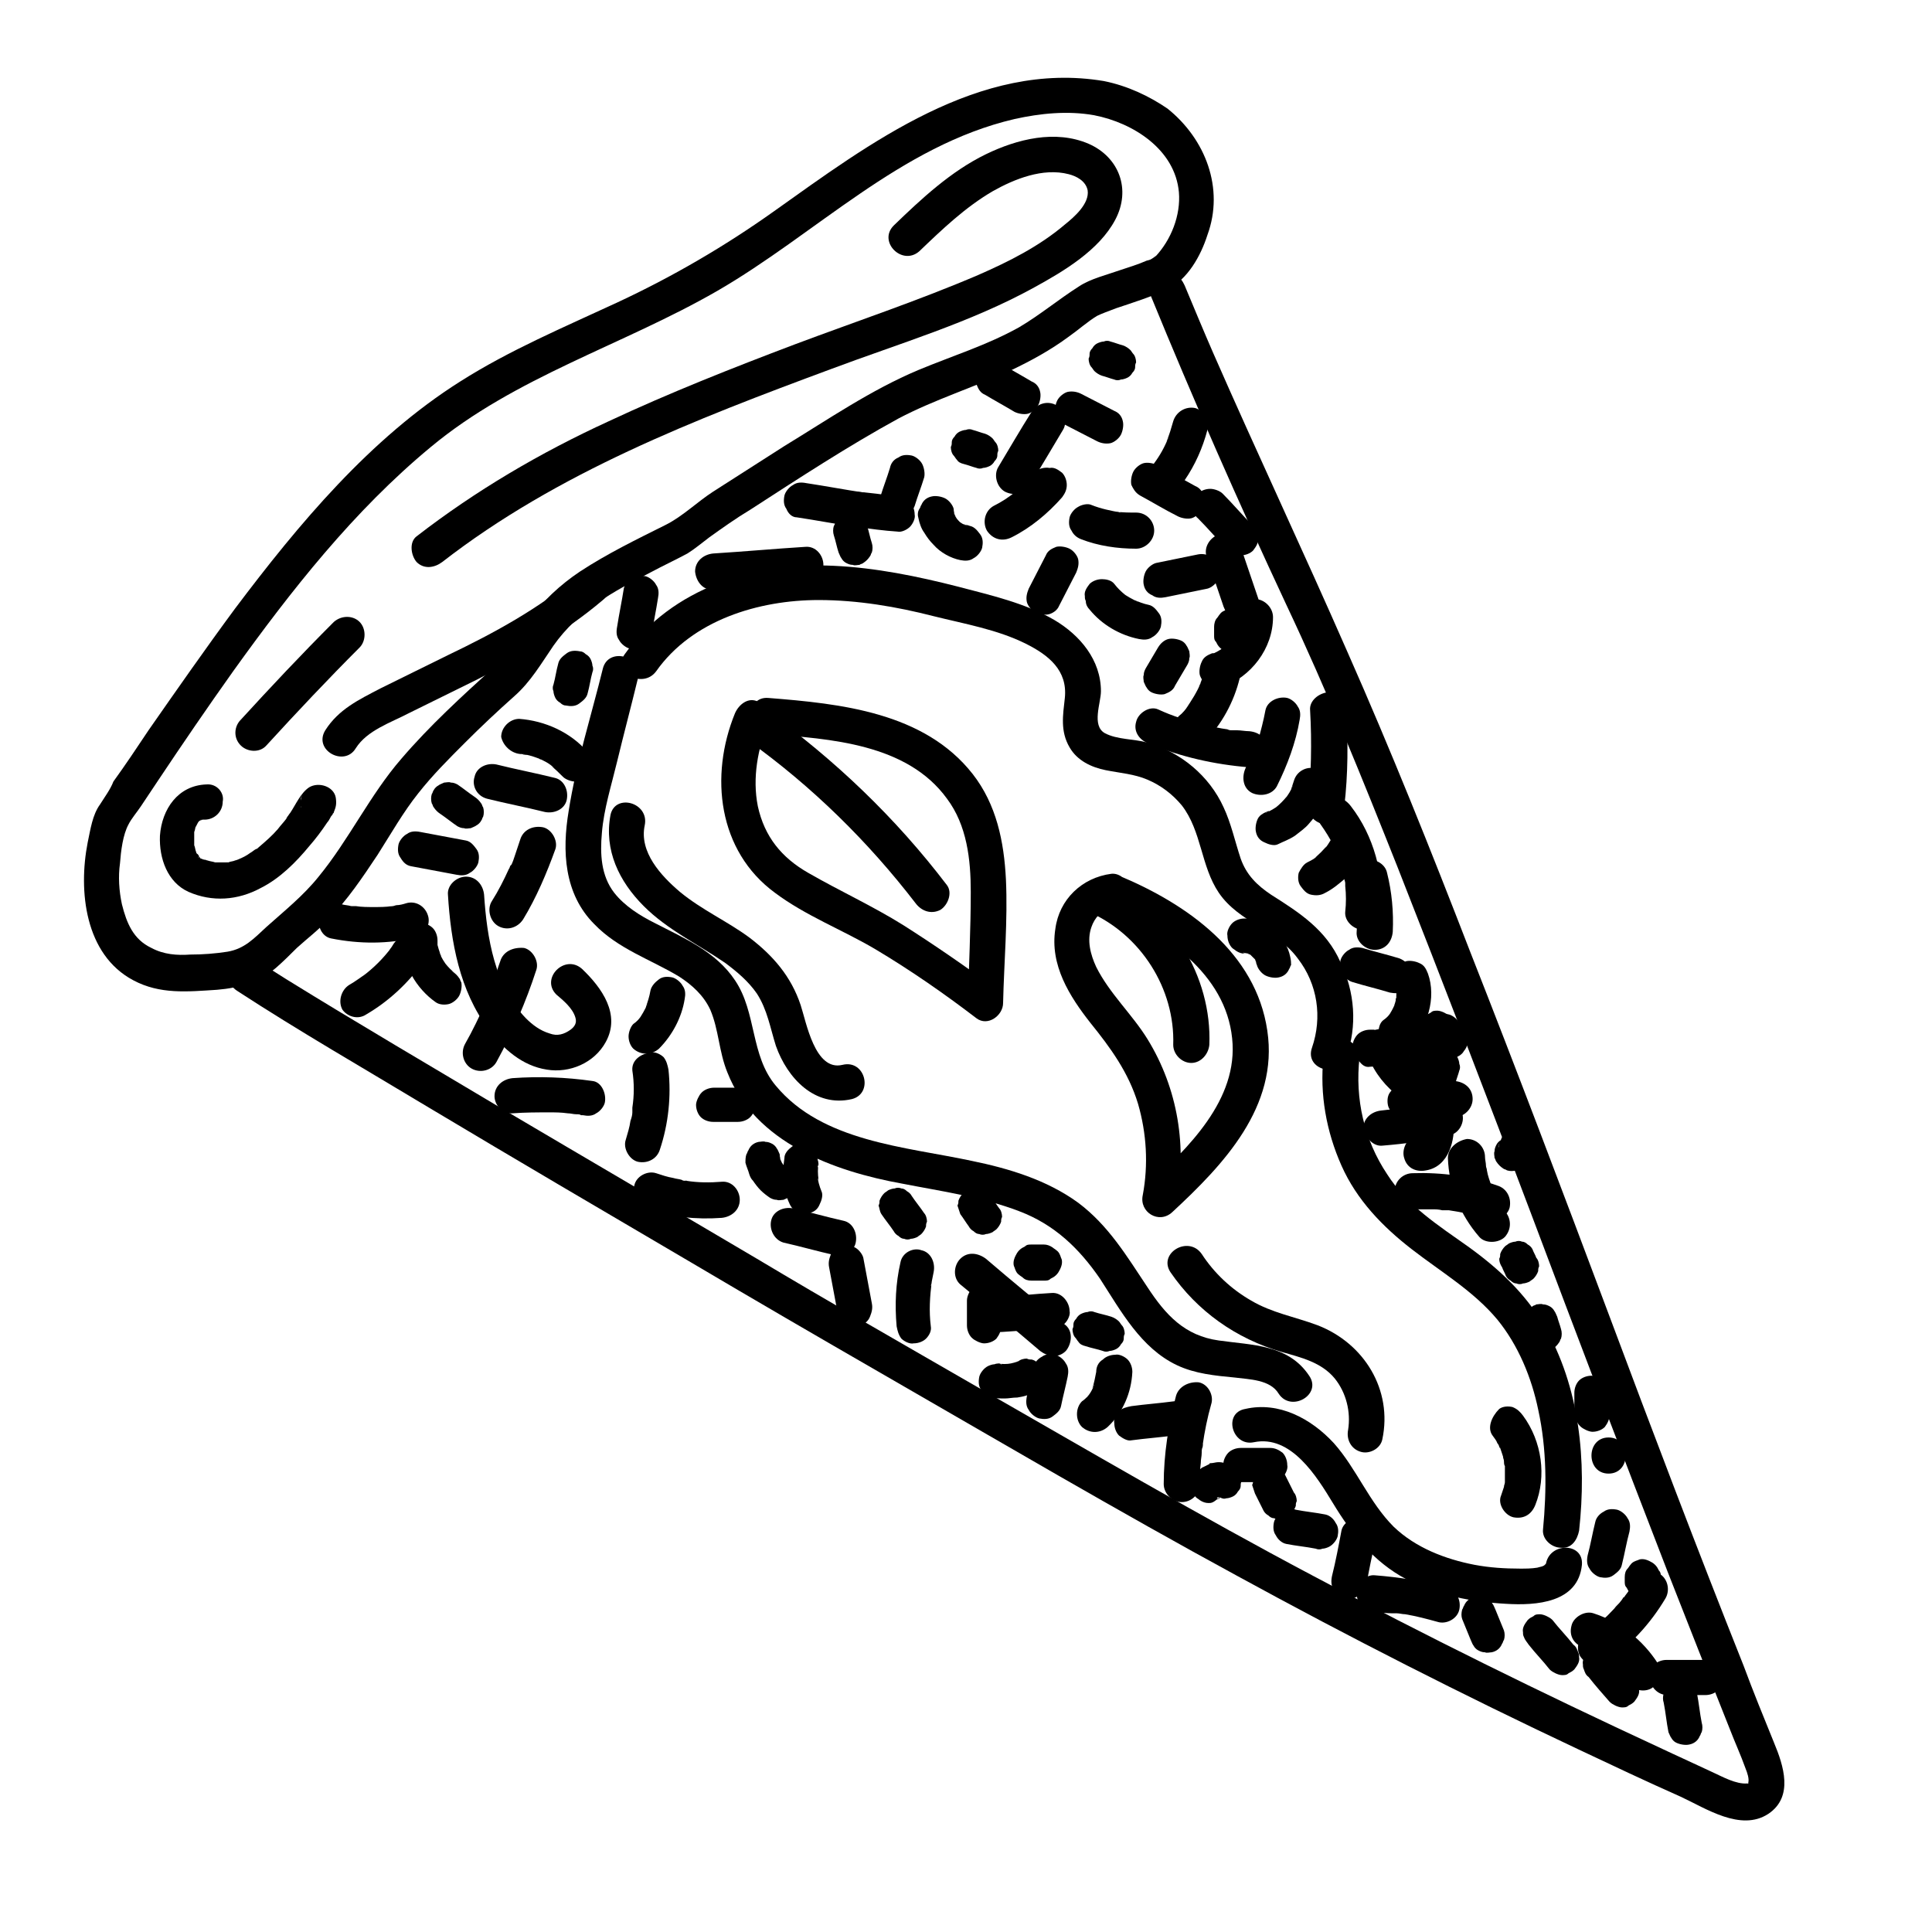 <?xml version="1.0" encoding="UTF-8"?>
<!-- Uploaded to: ICON Repo, www.iconrepo.com, Generator: ICON Repo Mixer Tools -->
<svg fill="#000000" width="800px" height="800px" version="1.1" viewBox="144 144 512 512" xmlns="http://www.w3.org/2000/svg">
 <g>
  <path d="m436.52 165.48c-33-5.543-62.219 16.625-87.41 34.512-13.098 9.32-26.953 17.383-41.562 24.184-14.105 6.551-28.465 12.594-41.562 20.906-23.93 15.113-42.824 37.785-59.703 60.207-7.809 10.578-15.367 21.41-22.922 32.242-3.023 4.535-6.047 9.07-9.32 13.602-0.758 2.016-2.269 4.031-3.531 6.047-2.016 2.769-2.519 6.551-3.273 10.078-2.519 12.848-0.754 29.727 12.09 36.527 7.055 3.777 14.359 3.023 22.168 2.519 6.047-0.504 11.082-2.016 15.617-5.793 2.016-1.762 3.777-3.527 5.543-5.289 2.769-2.519 5.793-4.785 8.312-7.559 5.039-5.039 9.07-11.082 13.098-17.129 3.527-5.543 6.801-11.336 10.832-16.375 3.777-4.785 8.062-9.07 12.344-13.352s8.566-8.312 13.098-12.344c4.281-3.777 7.055-8.566 10.328-13.352 6.551-9.32 15.871-14.359 25.695-19.398 3.273-1.762 6.551-3.273 9.824-5.039 2.016-1.258 3.777-2.769 5.793-4.281 3.527-2.519 7.055-5.039 10.832-7.305 12.848-8.312 25.945-16.879 39.297-24.184 9.574-5.039 20.152-8.312 29.977-12.848 5.289-2.519 10.328-5.289 15.113-8.816 2.519-1.762 5.039-4.031 7.559-5.543 1.008-0.504 3.023-1.258 5.039-2.016 4.535-1.512 9.32-3.023 13.602-5.039 5.289-2.519 8.816-8.816 10.578-14.359 4.535-12.344-0.504-25.441-10.578-33.504-4.781-3.273-10.574-6.043-16.875-7.301-6.047-1.258-8.566 8.062-2.519 9.07 10.328 2.016 21.41 9.07 22.418 20.402 0.504 6.047-2.016 12.594-6.297 17.129 0.504-0.754 0 0-0.504 0.25-0.754 0.504-0.754 0.504-1.762 0.754-2.266 1.008-4.785 1.762-7.055 2.519-3.527 1.258-7.809 2.266-10.832 4.281-5.543 3.527-10.328 7.559-15.871 10.832-8.566 4.785-17.633 7.559-26.703 11.336-12.594 5.289-23.93 13.098-35.52 20.152-6.297 4.031-12.594 8.062-18.895 12.09-4.281 2.769-8.062 6.551-12.594 8.816-7.559 3.777-15.367 7.559-22.672 12.344-5.289 3.527-9.824 7.809-13.602 12.848-3.023 4.281-5.543 9.07-9.32 12.594-8.566 7.809-16.879 15.367-24.434 24.184-8.312 9.574-13.855 21.41-21.914 31.234-4.031 5.039-9.07 9.07-13.855 13.352-3.273 3.023-5.793 5.793-10.328 6.551-3.273 0.504-6.551 0.754-9.824 0.754-3.527 0.25-7.055 0-10.328-1.762-4.785-2.266-6.551-6.551-7.809-11.586-0.754-3.527-1.008-7.305-0.504-10.832 0.25-3.273 0.754-7.559 2.266-10.328 0.754-1.512 2.266-3.273 3.273-4.785 1.512-2.266 3.023-4.535 4.535-6.801 6.551-9.824 13.098-19.398 19.902-28.969 15.367-21.41 31.992-42.57 52.395-59.449 22.418-18.641 50.883-26.953 75.824-41.312 26.199-15.113 48.617-38.543 78.848-45.594 6.801-1.512 14.105-2.266 21.16-1.008 6.047 1.262 8.566-7.809 2.519-9.066z"/>
  <path d="m206.79 406.55c16.625 10.832 33.754 20.656 50.883 30.984 23.176 13.855 46.352 27.457 69.527 41.059 16.625 9.824 33.504 19.648 50.129 29.223 31.488 18.137 62.723 36.527 94.715 53.906 29.473 16.121 59.703 31.488 90.184 45.848 9.07 4.281 18.137 8.566 27.207 12.594 6.551 3.023 15.871 9.32 23.176 4.535 6.801-4.535 4.031-12.848 1.512-18.895-2.769-6.801-5.543-13.602-8.062-20.402-12.344-30.984-24.184-62.219-35.77-93.203-12.09-32.242-24.184-64.234-36.777-96.227-10.328-26.703-20.906-53.152-32.496-79.352-11.586-26.449-23.93-52.648-35.52-79.098-2.519-5.793-5.039-11.84-7.559-17.887-1.008-2.266-3.023-4.031-5.793-3.273-2.266 0.504-4.281 3.527-3.273 5.793 11.336 27.711 23.426 55.168 36.023 82.121 10.832 22.922 20.152 46.098 29.473 69.527 12.09 30.73 23.93 61.465 35.52 92.195 11.84 31.488 23.93 63.227 36.023 94.465 5.543 14.105 11.082 28.215 16.625 42.066 1.258 3.273 2.769 6.551 4.031 10.078 0.504 1.258 1.008 2.769 0.754 3.777 0 0.504 0 0.25-0.25 0.25-3.023 0.25-6.551-1.762-9.32-3.023-4.785-2.266-9.32-4.281-14.105-6.551-30.984-14.359-61.715-29.473-91.945-45.594-29.977-15.871-59.199-33-88.672-49.879-19.648-11.336-39.047-22.418-58.441-34.008-22.168-13.098-44.586-26.199-66.754-39.297-19.398-11.586-38.793-22.922-57.938-34.762-2.769-1.762-5.543-3.527-8.062-5.039-5.547-3.269-10.082 4.793-5.043 8.066z"/>
  <path d="m198.73 351.88c-7.559 0.25-11.84 6.551-12.344 13.602-0.25 6.047 2.016 12.344 7.559 14.863 6.297 2.769 13.098 2.266 19.145-1.008 5.039-2.519 9.32-6.801 12.848-11.082 1.762-2.016 3.273-4.031 4.785-6.297 0.504-0.504 0.754-1.258 1.258-2.016 0.754-1.258 1.008-0.504-1.258 0.754-2.266-1.008-4.535-1.762-7.055-2.769v-2.519c0 0.504 0 0 0.504-1.008-1.008 2.266-0.754 5.039 1.762 6.551 2.016 1.258 5.543 0.754 6.551-1.762 0.504-1.258 0.754-2.016 0.504-3.777-0.504-3.023-4.535-4.281-7.055-2.769-2.266 1.512-3.527 4.535-5.039 6.801-0.25 0.25-0.504 0.754-0.754 1.008-0.504 0.754 0.754-0.754 0 0 0 0.25-0.25 0.25-0.25 0.504-0.754 1.008-1.512 1.762-2.266 2.769-1.512 1.762-3.273 3.273-5.039 4.785-0.25 0.25-0.754 0.754 0 0-0.25 0.25-0.504 0.504-0.754 0.504-0.504 0.25-1.008 0.754-1.512 1.008-1.008 0.754-2.016 1.258-3.273 1.762 1.258-0.504-0.504 0.25-0.754 0.25-0.504 0.25-1.258 0.25-1.762 0.504h-0.754c1.258-0.25 0.25 0 0 0h-2.016-1.008 0.25c-0.754-0.25-1.258-0.25-2.016-0.504-0.25 0-0.504-0.25-0.754-0.25 1.008 0.504 0 0-0.25 0s-0.504-0.25-0.754-0.25-0.25-0.25-0.504-0.25c-0.504-0.25-0.25-0.25 0.504 0.25l-0.504-0.504c-0.504-0.504 0.504 0.25 0.25 0.25 0 0-0.504-1.008-0.754-1.008-0.504-0.754 0.25 1.008 0 0.25 0-0.25-0.25-0.504-0.25-0.754-0.25-0.504-0.25-1.258-0.504-1.762v0.25-1.258-1.762-0.25-0.504c0.25-0.504 0.25-1.258 0.504-1.762-0.504 1.258 0.25-0.25 0.504-0.754 0.504-0.754-0.754 0.504 0 0l0.504-0.504c-0.754 0.754-0.504 0.25 0 0 0.504-0.504 0.504-0.25 0 0 0.25 0 0.504-0.25 0.754-0.25h-0.25 0.754c2.519 0 4.785-2.016 4.785-4.785 0.492-2.277-1.523-4.797-4.293-4.547z"/>
  <path d="m214.6 341.55c8.062-8.816 16.375-17.633 24.688-25.945 1.762-1.762 1.762-5.039 0-6.801-1.762-1.762-4.785-1.762-6.801 0-8.566 8.566-16.625 17.129-24.688 25.945-1.762 1.762-2.016 4.785 0 6.801 1.762 1.766 5.035 2.016 6.801 0z"/>
  <path d="m261.2 292.94c30.48-23.68 67.008-37.785 103.03-51.137 18.137-6.801 37.031-12.344 53.906-21.664 7.809-4.281 17.129-9.824 21.41-17.887s1.008-16.625-7.055-20.152c-8.816-3.777-18.895-1.258-27.207 2.769-9.32 4.535-17.129 11.84-24.434 18.895-4.281 4.281 2.266 10.832 6.801 6.801 6.047-5.793 12.09-11.586 19.398-15.871 5.793-3.273 13.352-6.297 20.152-4.535 2.016 0.504 4.535 1.762 5.039 4.281 0.504 3.527-3.527 7.055-6.047 9.07-6.801 5.793-14.863 9.824-22.922 13.352-15.871 6.801-32.496 12.344-48.617 18.391-16.625 6.297-33.25 12.848-49.375 20.402-18.133 8.316-35.262 18.395-50.879 30.484-2.016 1.512-1.512 5.039 0 6.801 2.016 2.016 4.785 1.512 6.801 0z"/>
  <path d="m297.22 296.46c-10.328 8.816-22.418 15.367-34.512 21.16-6.047 3.023-11.84 5.793-17.887 8.816-5.793 3.023-11.082 5.543-14.609 11.082-3.273 5.289 5.039 9.824 8.062 4.785 3.023-4.785 9.32-6.801 14.105-9.32 6.047-3.023 11.84-5.793 17.887-8.816 11.84-6.047 23.426-12.594 33.504-21.16 4.785-3.773-2.019-10.324-6.551-6.547z"/>
  <path d="m303.77 321.15c-3.023 12.344-7.055 24.938-9.07 37.785-1.762 10.578-1.258 21.914 6.801 29.977 6.297 6.551 14.863 9.32 22.418 13.855 3.527 2.266 6.551 5.039 8.312 8.816 2.266 5.289 2.266 11.082 4.535 16.625 7.305 18.641 28.215 26.199 46.352 29.473 10.328 2.016 21.16 3.527 30.984 7.305 9.32 3.527 15.871 9.824 21.41 17.887 5.543 8.566 10.832 18.391 20.402 22.922 4.785 2.266 10.078 2.769 15.367 3.273 3.777 0.504 9.32 0.504 11.586 4.281 3.273 5.039 11.586 0.25 8.062-4.785-5.543-8.312-15.113-8.062-23.93-9.32-9.07-1.258-14.105-6.801-18.895-14.105-5.543-8.312-10.328-16.375-18.391-22.418-8.312-6.047-18.391-9.07-28.215-11.082-17.633-3.777-39.551-5.039-51.891-19.902-6.801-8.062-5.039-19.398-10.832-27.961-5.039-7.559-13.352-11.082-21.16-15.113-4.031-2.016-8.062-4.535-10.832-8.062-3.527-4.535-3.777-10.328-3.273-15.871 0.504-6.297 2.519-12.594 4.031-18.895 1.762-7.305 3.777-14.863 5.543-22.168 1.266-5.789-7.805-8.309-9.316-2.516z"/>
  <path d="m476.32 526.2c9.824-2.016 16.625 9.07 20.906 16.121 5.039 8.312 10.832 15.617 19.398 20.152 8.062 4.281 17.383 6.047 26.449 6.551 8.062 0.504 19.145-0.25 20.152-10.328 0.504-6.047-8.816-6.047-9.574 0 0-0.504 0.25-0.504-0.25 0-0.504 0.504-1.258 0.504-2.016 0.754-1.512 0.25-3.023 0.25-4.535 0.25-4.031 0-8.062-0.25-12.09-1.008-7.809-1.512-15.617-4.535-21.41-10.078-6.551-6.551-9.824-15.367-15.871-22.168-6.047-6.551-14.609-11.082-23.426-9.07-6.047 1.016-3.527 10.082 2.266 8.824z"/>
  <path d="m562.48 549.63c2.016-18.391 0.25-38.039-9.32-54.41-5.039-8.566-12.09-15.113-20.152-20.906-7.809-5.543-16.121-10.832-21.41-19.145-6.047-9.07-8.566-19.902-7.305-30.984 0.25-2.519-2.266-4.785-4.785-4.785-2.769 0-4.535 2.266-4.785 4.785-1.008 9.824 0.754 19.648 4.785 28.719 4.031 9.07 10.832 16.121 18.641 22.168 7.809 6.047 16.375 11.082 22.672 18.641 5.543 6.801 9.07 15.367 10.832 23.93 2.266 10.328 2.266 21.16 1.258 31.738-0.25 2.519 2.266 4.785 4.785 4.785 2.769 0.254 4.281-2.016 4.785-4.535z"/>
  <path d="m485.9 397.48c-0.25-1.258-0.754-2.519-1.512-3.777-0.504-0.754-1.008-1.258-1.512-2.016-0.25-0.25-0.504-0.754-1.008-1.008-1.008-0.754-2.016-1.512-3.273-2.266-0.754-0.25-1.512-0.754-2.266-0.754-0.754-0.25-1.762-0.25-2.519-0.25-1.258 0-2.519 0.504-3.273 1.258-0.754 0.754-1.512 2.266-1.258 3.273 0 1.258 0.504 2.519 1.258 3.273 0.25 0.25 0.754 0.504 1.008 0.754 0.754 0.504 1.512 0.754 2.266 0.754h0.754c-0.504 0-0.754 0-1.258-0.25 0.754 0 1.258 0.25 2.016 0.504-0.25-0.25-0.754-0.25-1.008-0.504 0.754 0.25 1.258 0.754 2.016 1.258-0.25-0.25-0.754-0.504-1.008-0.754l1.512 1.512c-0.25-0.25-0.504-0.754-0.754-1.008 0.504 0.504 0.754 1.258 1.008 1.762-0.25-0.25-0.25-0.754-0.504-1.008 0.25 0.504 0.25 1.008 0.504 1.512 0.25 1.008 1.258 2.266 2.266 2.769 1.008 0.504 2.519 0.754 3.527 0.504 1.258-0.25 2.266-1.008 2.769-2.266 0.25-0.25 0.25-0.754 0.504-1.008-0.004-0.504-0.004-1.258-0.254-2.266z"/>
  <path d="m262.71 381.11c0.754 12.344 3.023 25.441 10.832 35.77 3.777 5.039 8.816 9.574 15.367 10.578 6.047 1.008 12.594-1.762 15.617-7.305 4.031-7.305-1.008-14.359-6.297-19.398-4.535-4.031-11.082 2.519-6.801 6.801 1.762 1.512 4.281 3.527 5.039 6.047 0.504 1.512-0.25 2.519-1.258 3.273-1.762 1.258-3.527 1.762-5.543 1.008-2.519-0.754-4.535-2.266-6.297-4.031-8.312-8.566-10.328-21.41-11.082-32.746-0.25-2.519-2.016-4.785-4.785-4.785-2.527 0.004-5.047 2.269-4.793 4.789z"/>
  <path d="m317.88 321.91c9.574-13.602 27.207-18.895 43.074-18.895 10.328 0 20.656 1.762 30.48 4.281 8.062 2.016 16.879 3.527 24.434 7.305 6.047 3.023 11.082 7.055 10.328 14.359-0.504 4.535-1.258 8.816 1.258 13.098 2.016 3.527 5.793 5.289 9.574 6.047 3.777 0.754 7.559 1.008 11.082 2.519 3.527 1.512 6.551 3.777 9.07 6.801 5.289 6.801 5.039 16.121 9.824 23.176 5.289 7.809 15.367 9.824 20.906 17.383 5.289 6.801 6.551 15.617 3.777 23.68-2.016 5.793 7.055 8.312 9.07 2.519 3.023-8.312 2.266-17.383-1.512-25.191-3.777-8.566-10.832-13.098-18.391-17.887-3.777-2.519-6.551-5.289-8.062-9.574-1.512-4.535-2.519-9.32-4.535-13.602-3.777-8.312-11.336-14.609-20.152-17.129-3.527-1.008-8.062-0.754-11.336-2.519-3.527-2.016-1.008-8.062-1.008-11.082 0-8.312-5.543-14.863-12.344-18.895-7.809-4.535-16.879-6.551-25.441-8.816-10.832-2.769-21.914-5.039-33-5.543-20.906-1.008-42.824 5.793-55.418 23.426-3.519 4.793 4.793 9.328 8.32 4.539z"/>
  <path d="m370.78 283.62c3.777 0.504 7.305 1.008 11.082 1.258 1.008 0.25 2.519-0.504 3.273-1.258 0.754-0.754 1.512-2.266 1.258-3.273 0-1.258-0.504-2.519-1.258-3.273-0.25-0.25-0.754-0.504-1.008-0.754-0.754-0.504-1.512-0.754-2.266-0.754-3.777-0.504-7.305-1.008-11.082-1.258-1.008-0.25-2.519 0.504-3.273 1.258s-1.512 2.266-1.258 3.273c0 1.258 0.504 2.519 1.258 3.273 0.25 0.25 0.754 0.504 1.008 0.754 0.504 0.504 1.258 0.754 2.266 0.754z"/>
  <path d="m379.85 268c-0.754 2.519-1.762 5.039-2.519 7.559-0.25 1.008 0 2.519 0.504 3.527 0.504 1.008 1.762 2.016 2.769 2.266 1.258 0.25 2.519 0.25 3.527-0.504 1.008-0.754 1.762-1.512 2.266-2.769 0.754-2.519 1.762-5.039 2.519-7.559 0.25-1.008 0-2.519-0.504-3.527-0.504-1.008-1.762-2.016-2.769-2.266-1.258-0.25-2.519-0.25-3.527 0.504-1.258 0.504-2.016 1.512-2.266 2.769z"/>
  <path d="m399.5 266.99c1.008 0.25 2.266 0.754 3.273 1.008 0.504 0.25 1.258 0.25 1.762 0 0.504 0 1.258-0.25 1.762-0.504 0.504-0.25 1.008-0.754 1.258-1.258 0.504-0.504 0.754-1.008 0.754-1.512 0-0.504 0-0.754 0.25-1.258 0-0.754-0.25-1.762-0.754-2.266-0.25-0.25-0.504-0.754-0.754-1.008-0.504-0.504-1.258-1.008-2.016-1.258-1.008-0.25-2.266-0.754-3.273-1.008-0.504-0.25-1.258-0.25-1.762 0-0.504 0-1.258 0.25-1.762 0.504-0.504 0.25-1.008 0.754-1.258 1.258-0.504 0.504-0.754 1.008-0.754 1.512s0 0.754-0.25 1.258c0 0.754 0.25 1.762 0.754 2.266 0.25 0.25 0.504 0.754 0.754 1.008 0.504 0.754 1.008 1.008 2.016 1.258z"/>
  <path d="m387.4 281.35c0.25 1.258 0.754 2.769 1.512 3.777 0.754 1.258 1.512 2.266 2.519 3.273 1.762 2.016 4.535 3.527 7.055 4.031 1.258 0.25 2.519 0.25 3.527-0.504 1.008-0.504 2.016-1.762 2.266-2.769 0.25-1.258 0.25-2.519-0.504-3.527-0.754-1.008-1.512-2.016-2.769-2.266-0.504-0.25-1.258-0.25-1.762-0.504 0.25 0.25 0.754 0.25 1.008 0.504-0.754-0.25-1.512-0.754-2.266-1.258 0.25 0.25 0.754 0.504 1.008 0.754-0.754-0.504-1.258-1.258-1.762-1.762 0.25 0.25 0.504 0.754 0.754 1.008-0.504-0.754-1.008-1.512-1.258-2.266 0.25 0.25 0.25 0.754 0.504 1.008-0.25-0.504-0.504-1.258-0.504-2.016-0.25-1.008-1.258-2.266-2.266-2.769-1.008-0.504-2.519-0.754-3.527-0.504-1.258 0.25-2.266 1.008-2.769 2.266-0.25 0.25-0.25 0.754-0.504 1.008-0.512 0.754-0.512 1.758-0.262 2.516z"/>
  <path d="m418.39 269.01c-2.016 2.266-4.031 4.281-6.297 6.047 0.25-0.25 0.754-0.504 1.008-0.754-1.762 1.512-3.777 2.769-5.793 3.777-2.266 1.258-3.023 4.281-1.762 6.551 1.512 2.266 4.031 3.023 6.551 1.762 5.039-2.519 9.574-6.297 13.352-10.578 0.754-1.008 1.258-2.016 1.258-3.273 0-1.258-0.504-2.519-1.258-3.273-1.008-0.754-2.016-1.512-3.273-1.258-1.516-0.258-3.027 0.246-3.785 1z"/>
  <path d="m416.88 272.54c3.023-4.785 5.793-9.574 8.816-14.609 1.258-2.016 0.504-5.289-1.762-6.551-2.266-1.258-5.039-0.504-6.551 1.762-3.023 4.785-5.793 9.574-8.816 14.609-1.258 2.016-0.504 5.289 1.762 6.551 2.519 1.262 5.293 0.504 6.551-1.762z"/>
  <path d="m425.95 256.41c3.023 1.512 5.793 3.023 8.816 4.535 1.008 0.504 2.266 0.754 3.527 0.504 1.008-0.25 2.266-1.258 2.769-2.266s0.754-2.519 0.504-3.527c-0.25-1.258-1.008-2.266-2.266-2.769-3.023-1.512-5.793-3.023-8.816-4.535-1.008-0.504-2.266-0.754-3.527-0.504-1.008 0.25-2.266 1.258-2.769 2.266-0.504 1.008-0.754 2.519-0.504 3.527 0.5 1.004 1.258 2.266 2.266 2.769z"/>
  <path d="m436.02 243.57c1.008 0.25 2.266 0.754 3.273 1.008 0.504 0.25 1.258 0.25 1.762 0 0.504 0 1.258-0.25 1.762-0.504 0.504-0.25 1.008-0.754 1.258-1.258 0.504-0.504 0.754-1.008 0.754-1.512 0-0.504 0-0.754 0.25-1.258 0-0.754-0.25-1.762-0.754-2.266-0.25-0.25-0.504-0.754-0.754-1.008-0.504-0.504-1.258-1.008-2.016-1.258-1.008-0.25-2.266-0.754-3.273-1.008-0.504-0.25-1.258-0.25-1.762 0-0.504 0-1.258 0.25-1.762 0.504-0.504 0.25-1.008 0.754-1.258 1.258-0.504 0.504-0.754 1.008-0.754 1.512s0 0.754-0.25 1.258c0 0.754 0.25 1.762 0.754 2.266 0.25 0.25 0.504 0.754 0.754 1.008 0.504 0.5 1.262 1.004 2.016 1.258z"/>
  <path d="m405.04 248.61c2.519 1.512 5.289 3.023 7.809 4.535 1.008 0.504 2.519 0.754 3.527 0.504 1.008-0.25 2.266-1.258 2.769-2.266 0.504-1.008 0.754-2.519 0.504-3.527-0.25-1.258-1.008-2.266-2.266-2.769-2.519-1.512-5.289-3.023-7.809-4.535-1.008-0.504-2.519-0.754-3.527-0.504-1.008 0.25-2.266 1.258-2.769 2.266-0.504 1.008-0.754 2.519-0.504 3.527 0.504 1.258 1.008 2.266 2.266 2.769z"/>
  <path d="m332.99 300.25c8.062-0.504 16.375-1.258 24.434-1.762 2.519-0.25 4.785-2.016 4.785-4.785 0-2.519-2.016-5.039-4.785-4.785-8.062 0.504-16.375 1.258-24.434 1.762-2.519 0.25-4.785 2.016-4.785 4.785 0.25 2.516 2.016 5.035 4.785 4.785z"/>
  <path d="m364.98 285.89c0.504 1.512 0.754 3.023 1.258 4.535 0.25 0.504 0.504 1.258 0.754 1.512 0.25 0.504 0.754 1.008 1.258 1.258s1.008 0.504 1.762 0.504c0.504 0.25 1.258 0 1.762 0 0.25-0.25 0.754-0.25 1.008-0.504 0.754-0.504 1.258-1.008 1.762-1.762 0.25-0.25 0.25-0.754 0.504-1.008 0.25-0.754 0.25-1.762 0-2.519-0.504-1.512-0.754-3.023-1.258-4.535-0.25-0.504-0.504-1.258-0.754-1.512-0.25-0.504-0.754-1.008-1.258-1.258s-1.008-0.504-1.762-0.504c-0.504-0.25-1.258 0-1.762 0-0.25 0.25-0.754 0.25-1.008 0.504-0.754 0.504-1.258 1.008-1.762 1.762-0.25 0.25-0.25 0.754-0.504 1.008-0.254 0.754-0.254 1.762 0 2.519z"/>
  <path d="m355.16 281.1c5.039 0.754 10.328 1.762 15.367 2.519 1.258 0.25 2.519 0.25 3.527-0.504 1.008-0.504 2.016-1.762 2.266-2.769 0.25-1.258 0.25-2.519-0.504-3.527-0.504-1.008-1.512-2.016-2.769-2.266-5.039-0.754-10.328-1.762-15.367-2.519-1.258-0.25-2.519-0.25-3.527 0.504-1.008 0.504-2.016 1.762-2.266 2.769-0.25 1.258-0.25 2.519 0.504 3.527 0.5 1.262 1.508 2.266 2.769 2.266z"/>
  <path d="m421.16 291.18c-1.512 3.023-3.023 5.793-4.535 8.816-0.504 1.258-0.754 2.266-0.504 3.527 0.25 1.008 1.258 2.266 2.266 2.769 1.008 0.504 2.519 0.754 3.527 0.504 1.008-0.25 2.266-1.008 2.769-2.266 1.512-3.023 3.023-5.793 4.535-8.816 0.504-1.258 0.754-2.266 0.504-3.527-0.25-1.008-1.258-2.266-2.266-2.769-1.008-0.504-2.519-0.754-3.527-0.504-1.258 0.504-2.266 1.008-2.769 2.266z"/>
  <path d="m430.48 286.89c4.535 1.762 9.574 2.519 14.609 2.519 2.519 0 4.785-2.266 4.785-4.785 0-2.519-2.016-4.785-4.785-4.785-1.762 0-3.527 0-5.289-0.25 0.504 0 0.754 0 1.258 0.25-2.769-0.504-5.289-1.008-7.809-2.016-1.008-0.504-2.769 0-3.527 0.504-1.008 0.504-2.016 1.762-2.266 2.769-0.25 1.258-0.25 2.519 0.504 3.527 0.504 1.004 1.258 1.762 2.519 2.266z"/>
  <path d="m446.1 275.3c3.273 1.762 6.551 3.777 10.078 5.543 1.008 0.504 2.519 0.754 3.527 0.504s2.266-1.258 2.769-2.266c0.504-1.008 0.754-2.519 0.504-3.527-0.25-1.258-1.008-2.266-2.266-2.769-3.273-1.762-6.551-3.777-10.078-5.543-1.008-0.504-2.519-0.754-3.527-0.504-1.008 0.25-2.266 1.258-2.769 2.266-0.504 1.008-0.754 2.519-0.504 3.527 0.5 1.008 1.004 2.016 2.266 2.769z"/>
  <path d="m454.91 255.66c-0.504 1.762-1.008 3.527-1.762 5.289 0.25-0.25 0.25-0.754 0.504-1.008-1.008 2.519-2.266 4.785-3.777 6.801-0.754 1.008-0.754 2.519-0.504 3.527s1.258 2.266 2.266 2.769 2.519 0.754 3.527 0.504c1.258-0.504 2.016-1.008 2.769-2.266 2.769-4.031 4.785-8.566 6.047-13.352 0.25-1.258 0.25-2.519-0.504-3.527-0.504-1.008-1.762-2.016-2.769-2.266-2.523-0.504-5.043 1.008-5.797 3.527z"/>
  <path d="m250.62 393.2c0.25 3.273 1.008 6.297 2.519 9.32 1.512 2.769 3.777 5.289 6.297 7.055 1.008 0.754 2.519 0.754 3.527 0.504 1.008-0.25 2.266-1.258 2.769-2.266 0.504-1.008 0.754-2.519 0.504-3.527-0.25-0.25-0.25-0.754-0.504-1.008-0.504-0.754-1.008-1.258-1.762-1.762l-0.25-0.25c0.25 0.25 0.754 0.504 1.008 0.754-1.008-0.754-2.016-1.762-2.769-2.769 0.25 0.25 0.504 0.754 0.754 1.008-1.008-1.258-1.762-2.519-2.266-3.777 0.25 0.25 0.25 0.754 0.504 1.008-0.504-1.258-1.008-2.769-1.258-4.281 0 0.504 0 0.754 0.25 1.258v-1.258c0-1.258-0.504-2.519-1.258-3.273-0.754-0.754-2.266-1.512-3.273-1.258-2.523-0.008-5.043 2.008-4.793 4.523z"/>
  <path d="m276.57 398.74c-0.754 2.016-1.258 4.031-2.016 6.047-0.25 1.008-0.754 1.762-1.008 2.769-0.25 0.504-0.25 0.754-0.504 1.258 0.504-1.008-0.25 0.754-0.25 0.754-1.762 3.777-3.527 7.559-5.543 11.082-1.258 2.266-0.504 5.289 1.762 6.551 2.266 1.258 5.289 0.504 6.551-1.762 4.281-7.809 7.809-15.871 10.578-24.434 0.754-2.266-1.008-5.289-3.273-5.793-3.023-0.25-5.543 1.008-6.297 3.527z"/>
  <path d="m241.05 412.84c6.047-3.527 11.082-8.312 15.113-13.855 0.754-1.008 0.754-2.519 0.504-3.527-0.25-1.008-1.258-2.266-2.266-2.769-1.008-0.504-2.519-0.754-3.527-0.504-1.258 0.504-2.016 1.008-2.769 2.266-0.25 0.504-0.754 1.008-1.008 1.512 0.25-0.25 0.504-0.754 0.754-1.008-2.266 3.023-4.785 5.543-7.809 7.809 0.25-0.25 0.754-0.504 1.008-0.754-1.512 1.008-2.769 2.016-4.535 3.023-2.016 1.258-3.023 4.281-1.762 6.551 1.258 1.762 4.031 2.769 6.297 1.258z"/>
  <path d="m252.89 373.55c4.031 0.754 8.062 1.512 12.09 2.266 1.258 0.25 2.519 0.25 3.527-0.504 1.008-0.504 2.016-1.762 2.266-2.769 0.25-1.258 0.25-2.519-0.504-3.527-0.754-1.008-1.512-2.016-2.769-2.266-4.031-0.754-8.062-1.512-12.09-2.266-1.258-0.25-2.519-0.25-3.527 0.504-1.008 0.504-2.016 1.762-2.266 2.769-0.25 1.258-0.25 2.519 0.504 3.527 0.754 1.258 1.508 2.016 2.769 2.266z"/>
  <path d="m231.73 392.69c7.559 1.512 15.113 1.512 22.418-0.25 2.519-0.504 4.031-3.527 3.273-5.793-0.754-2.519-3.273-4.031-5.793-3.273-0.754 0.25-1.762 0.504-2.519 0.504-0.25 0-0.754 0.25-1.008 0.25-0.25 0-1.512 0.25-0.25 0-1.512 0.25-3.273 0.25-4.785 0.25s-3.273 0-4.785-0.25h-1.008c-1.258-0.25 1.008 0.25-0.25 0-0.754-0.25-1.762-0.25-2.519-0.504-2.519-0.504-5.289 0.754-5.793 3.273-0.758 2.269 0.5 5.293 3.019 5.793z"/>
  <path d="m273.04 355.66c5.039 1.258 10.328 2.266 15.367 3.527 2.519 0.504 5.289-0.754 5.793-3.273 0.504-2.519-0.754-5.289-3.273-5.793-5.039-1.258-10.328-2.266-15.367-3.527-2.519-0.504-5.289 0.754-5.793 3.273-0.758 2.266 0.5 5.035 3.273 5.793z"/>
  <path d="m281.86 366.5c-0.504 1.512-1.008 3.023-1.512 4.535-0.25 0.754-0.504 1.512-0.754 2.016s-0.25 0.504 0-0.25c0 0.25-0.25 0.504-0.25 0.504-0.25 0.25-0.25 0.754-0.504 1.008-1.258 2.769-2.769 5.793-4.535 8.566-1.258 2.016-0.504 5.289 1.762 6.551 2.266 1.258 5.039 0.504 6.551-1.762 3.527-5.793 6.297-12.344 8.566-18.641 0.754-2.266-1.008-5.289-3.273-5.793-2.777-0.516-5.297 0.746-6.051 3.266z"/>
  <path d="m281.86 343.82c0.504 0 1.258 0 1.762 0.25-0.504 0-0.754 0-1.258-0.25 1.762 0.25 3.527 0.754 5.039 1.512-0.25-0.25-0.754-0.25-1.008-0.504 1.762 0.754 3.273 1.512 4.535 2.769-0.25-0.25-0.754-0.504-1.008-0.754 1.258 1.008 2.266 2.016 3.273 3.023 0.754 0.754 2.266 1.258 3.273 1.258 1.258 0 2.519-0.504 3.273-1.258 0.754-1.008 1.512-2.016 1.258-3.273 0-1.258-0.504-2.266-1.258-3.273-4.535-5.289-11.336-8.312-18.137-8.816-2.519 0-4.785 2.266-4.785 4.785 0.504 2.262 2.519 4.277 5.039 4.531z"/>
  <path d="m316.37 406.55c-0.25 1.512-0.754 3.023-1.258 4.535 0.25-0.25 0.25-0.754 0.504-1.008-0.754 1.512-1.512 3.023-2.519 4.281 0.25-0.25 0.504-0.754 0.754-1.008-0.504 0.754-1.258 1.512-2.016 2.016-0.754 0.754-1.258 2.266-1.258 3.273 0 1.258 0.504 2.519 1.258 3.273 2.016 1.762 4.785 1.762 6.801 0 3.527-3.527 6.047-8.312 6.801-13.098 0.25-1.258 0.25-2.519-0.504-3.527-0.504-1.008-1.762-2.016-2.769-2.266-1.258-0.25-2.519-0.25-3.527 0.504-1.008 0.758-2.016 1.766-2.266 3.023z"/>
  <path d="m279.84 439.04c3.273-0.25 6.551-0.25 9.824-0.25 1.512 0 3.023 0 4.785 0.25 0.754 0 1.512 0.25 2.266 0.25 0.504 0 1.008 0 1.258 0.25h0.504c-0.504 0-0.754 0 0 0 1.258 0.25 2.519 0.25 3.527-0.504 1.008-0.504 2.016-1.762 2.266-2.769 0.504-2.266-0.754-5.543-3.273-5.793-7.055-1.008-14.105-1.258-21.16-0.754-2.519 0.25-4.785 2.016-4.785 4.785 0.004 2.269 2.019 4.789 4.789 4.535z"/>
  <path d="m311.58 427.71c0.504 3.273 0.504 6.551 0 9.824v1.008-0.25 0.504c0 0.754-0.25 1.512-0.504 2.266-0.25 1.762-0.754 3.273-1.258 5.039-0.754 2.266 1.008 5.289 3.273 5.793 2.519 0.504 5.039-0.754 5.793-3.273 2.266-6.801 3.023-14.105 2.266-21.16-0.25-1.258-0.504-2.266-1.258-3.273-0.754-0.754-2.266-1.512-3.273-1.258-2.769 0.246-5.289 2.012-5.039 4.781z"/>
  <path d="m315.11 464.48c6.551 2.016 13.352 2.769 20.152 2.266 2.519-0.25 4.785-2.016 4.785-4.785 0-2.519-2.016-5.039-4.785-4.785-3.023 0.25-6.297 0.25-9.32-0.25-1.258-0.25 0.754 0-0.25 0-0.25 0-0.754 0-1.008-0.25-0.754-0.25-1.512-0.25-2.266-0.504-1.512-0.25-3.023-0.754-4.535-1.258-2.266-0.754-5.289 0.754-5.793 3.273-0.758 3.019 0.5 5.285 3.019 6.293z"/>
  <path d="m332.99 441.31h6.551c1.258 0 2.519-0.504 3.273-1.258 0.504-0.504 0.754-1.008 1.008-1.512 0.25-0.504 0.504-1.258 0.504-1.762 0-1.258-0.504-2.519-1.258-3.273-1.008-0.754-2.016-1.258-3.273-1.258h-6.551c-1.258 0-2.519 0.504-3.273 1.258-0.504 0.504-0.754 1.008-1.008 1.512-0.25 0.504-0.504 1.258-0.504 1.762 0 1.258 0.504 2.519 1.258 3.273 0.754 0.754 2.012 1.258 3.273 1.258z"/>
  <path d="m351.88 450.88c-0.25 2.016-0.504 3.777-0.25 5.793 0.25 2.016 0.504 3.777 1.258 5.543 0.25 0.504 0.504 1.258 0.754 1.512 0.25 0.504 0.754 1.008 1.258 1.258 1.008 0.504 2.519 0.754 3.527 0.504 1.258-0.25 2.266-1.008 2.769-2.266 0.504-1.008 1.008-2.519 0.504-3.527-0.504-1.258-1.008-2.769-1.008-4.281 0 0.504 0 0.754 0.25 1.258-0.25-1.512-0.25-3.023 0-4.535 0 0.504 0 0.754-0.25 1.258v-0.25c0.25-0.504 0.25-1.258 0-1.762 0-0.504-0.25-1.258-0.504-1.762-0.504-1.008-1.762-2.016-2.769-2.266-1.258-0.25-2.519-0.25-3.527 0.504-1.004 0.754-2.012 1.762-2.012 3.019z"/>
  <path d="m341.55 452.14c0.25 1.008 0.754 2.016 1.008 3.023 0.25 0.754 0.504 1.258 1.008 1.762 0.504 0.754 1.258 1.762 2.016 2.519 0.754 0.754 1.762 1.512 2.519 2.016 0.504 0.25 1.008 0.504 1.762 0.504 0.504 0.25 1.258 0 1.762 0 0.504-0.25 1.258-0.504 1.512-0.754 0.504-0.25 1.008-0.754 1.258-1.258 0.504-1.008 0.754-2.519 0.504-3.527-0.504-1.258-1.008-2.016-2.266-2.769-0.25-0.25-0.504-0.25-0.754-0.504 0.25 0.25 0.754 0.504 1.008 0.754-0.754-0.504-1.258-1.258-1.762-1.762 0.25 0.25 0.504 0.754 0.754 1.008-0.504-0.754-1.008-1.512-1.258-2.266 0.25 0.25 0.25 0.754 0.504 1.008-0.25-0.504-0.504-1.258-0.504-2.016-0.25-0.504-0.504-1.258-0.754-1.512-0.25-0.504-0.754-1.008-1.258-1.258-0.504-0.25-1.008-0.504-1.762-0.504-0.504-0.25-1.258 0-1.762 0-1.258 0.25-2.266 1.008-2.769 2.266-0.25 0.25-0.25 0.754-0.504 1.008-0.262 0.75-0.262 1.504-0.262 2.262z"/>
  <path d="m363.72 479.85c0.754 4.031 1.512 8.062 2.266 12.09 0.25 1.008 1.258 2.266 2.266 2.769 1.008 0.504 2.519 0.754 3.527 0.504 1.258-0.25 2.266-1.008 2.769-2.266 0.504-1.258 0.754-2.266 0.504-3.527-0.754-4.031-1.512-8.062-2.266-12.09-0.25-1.008-1.258-2.266-2.266-2.769-1.008-0.504-2.519-0.754-3.527-0.504-1.258 0.25-2.266 1.008-2.769 2.266-0.504 1.262-0.754 2.269-0.504 3.527z"/>
  <path d="m377.58 465.75c1.008 1.512 2.266 3.023 3.273 4.535 0.25 0.504 0.754 1.008 1.258 1.258 0.504 0.504 1.008 0.754 1.512 0.754 0.504 0.25 1.258 0.25 1.762 0 0.504 0 1.258-0.25 1.762-0.504 0.25-0.25 0.754-0.504 1.008-0.754 0.504-0.504 1.008-1.258 1.258-2.016 0-0.504 0-0.754 0.25-1.258 0-0.754-0.25-1.762-0.754-2.266-1.008-1.512-2.266-3.023-3.273-4.535-0.25-0.504-0.754-1.008-1.258-1.258-0.504-0.504-1.008-0.754-1.512-0.754-0.504-0.25-1.258-0.25-1.762 0-0.504 0-1.258 0.25-1.762 0.504-0.25 0.25-0.754 0.504-1.008 0.754-0.504 0.504-1.008 1.258-1.258 2.016 0 0.504 0 0.754-0.25 1.258 0.25 0.5 0.25 1.508 0.754 2.266z"/>
  <path d="m351.63 473.3c4.535 1.008 8.816 2.266 13.352 3.273 2.519 0.504 5.289-0.754 5.793-3.273 0.504-2.519-0.754-5.289-3.273-5.793-4.535-1.008-8.816-2.266-13.352-3.273-2.519-0.504-5.289 0.754-5.793 3.273-0.504 2.266 0.754 5.035 3.273 5.793z"/>
  <path d="m382.62 478.59c-1.258 5.543-1.512 11.082-1.008 16.879 0.25 1.258 0.504 2.266 1.258 3.273 0.754 0.754 2.266 1.512 3.273 1.258 1.258 0 2.519-0.504 3.273-1.258 0.754-0.754 1.512-2.016 1.258-3.273-0.504-4.031-0.25-7.809 0.25-11.84 0 0.504 0 0.754-0.25 1.258 0.25-1.258 0.504-2.519 0.754-3.777 0.504-2.519-0.754-5.289-3.273-5.793-2.008-0.758-5.031 0.5-5.535 3.273z"/>
  <path d="m398.49 465.75c0.754 1.008 1.512 2.266 2.266 3.273 0.25 0.504 0.754 1.008 1.258 1.258 0.504 0.504 1.008 0.754 1.512 0.754 0.504 0.25 1.258 0.25 1.762 0 0.504 0 1.258-0.25 1.762-0.504 0.25-0.25 0.754-0.504 1.008-0.754 0.504-0.504 1.008-1.258 1.258-2.016 0-0.504 0-0.754 0.25-1.258 0-0.754-0.25-1.762-0.754-2.266-0.754-1.008-1.512-2.266-2.266-3.273-0.25-0.504-0.754-1.008-1.258-1.258-0.504-0.504-1.008-0.754-1.512-0.754-0.504-0.25-1.258-0.25-1.762 0-0.504 0-1.258 0.25-1.762 0.504-0.25 0.25-0.754 0.504-1.008 0.754-0.504 0.504-1.008 1.258-1.258 2.016 0 0.504 0 0.754-0.25 1.258 0.25 0.754 0.5 1.508 0.754 2.266z"/>
  <path d="m400.25 488.67v6.551c0 1.258 0.504 2.519 1.258 3.273 0.504 0.504 1.008 0.754 1.512 1.008 0.504 0.25 1.258 0.504 1.762 0.504 1.258 0 2.519-0.504 3.273-1.258 0.754-1.008 1.258-2.016 1.258-3.273v-6.551c0-1.258-0.504-2.519-1.258-3.273-0.504-0.504-1.008-0.754-1.512-1.008-0.504-0.25-1.258-0.504-1.762-0.504-1.258 0-2.519 0.504-3.273 1.258-0.5 0.754-1.258 2.016-1.258 3.273z"/>
  <path d="m338.79 332.99c-6.801 16.625-4.535 36.527 10.582 47.609 8.062 6.047 17.887 9.824 26.449 14.863 9.32 5.543 18.391 11.84 26.953 18.391 3.023 2.266 7.055-0.754 7.055-4.031 0.25-10.832 1.258-21.914 0.754-32.746-0.504-10.078-2.519-19.902-8.816-27.961-12.848-16.375-35.016-18.641-54.16-20.152-6.047-0.504-6.047 9.07 0 9.574 16.375 1.258 36.777 2.519 47.359 17.129 5.289 7.055 6.297 16.121 6.297 24.688 0 9.824-0.504 19.648-0.754 29.473 2.266-1.258 4.785-2.769 7.055-4.031-7.809-5.793-15.871-11.336-24.184-16.625-8.062-5.039-16.879-9.07-25.191-13.855-7.055-4.031-11.586-9.574-13.352-17.633-1.512-7.559 0-15.367 2.769-22.168 1.008-2.266-1.008-5.289-3.273-5.793-2.269-0.762-4.535 1.004-5.543 3.269z"/>
  <path d="m342.31 340.3c16.879 12.09 31.738 26.703 44.336 43.074 1.512 2.016 4.031 3.023 6.551 1.762 2.016-1.258 3.273-4.535 1.762-6.551-13.602-17.879-29.727-33.246-47.863-46.348-2.016-1.512-5.289-0.25-6.551 1.762-1.258 2.269-0.25 4.789 1.766 6.301z"/>
  <path d="m438.54 375.56c-7.809 1.008-13.855 6.801-14.863 14.609-1.512 9.574 3.777 17.887 9.32 24.938 5.289 6.551 10.078 13.098 12.594 21.41 2.266 7.809 2.769 16.121 1.258 24.184-1.008 4.535 4.281 7.809 7.809 4.535 13.602-12.594 28.215-27.961 25.191-48.113-3.023-20.656-21.16-33.504-39.297-41.059-2.266-1.008-5.289 1.008-5.793 3.273-0.754 2.769 1.008 4.785 3.273 5.793 14.609 6.047 30.73 16.879 32.496 34.008 1.762 16.375-11.84 29.223-22.672 39.297 2.519 1.512 5.289 3.023 7.809 4.535 3.023-14.863 0.504-30.48-7.559-43.578-4.031-6.551-10.078-12.09-13.602-19.145-1.512-3.273-2.519-7.055-1.258-10.578 0.754-2.266 2.769-4.785 5.289-5.039 2.519-0.25 4.785-2.016 4.785-4.785 0.004-2.016-2.262-4.535-4.781-4.285z"/>
  <path d="m432.5 385.64c13.855 6.047 22.922 20.402 22.418 35.266 0 2.519 2.266 4.785 4.785 4.785s4.535-2.266 4.785-4.785c0.754-18.137-10.328-36.273-26.953-43.328-2.266-1.008-5.039-0.754-6.551 1.762-1.508 2.019-1.004 5.293 1.516 6.301z"/>
  <path d="m432.75 305.54c3.273 4.031 8.062 6.801 13.098 7.809 1.258 0.25 2.519 0.25 3.527-0.504 1.008-0.504 2.016-1.762 2.266-2.769 0.25-1.258 0.25-2.519-0.504-3.527-0.754-1.008-1.512-2.016-2.769-2.266-1.258-0.25-2.519-0.754-3.777-1.258 0.25 0.25 0.754 0.25 1.008 0.504-1.512-0.754-3.023-1.512-4.281-2.519 0.25 0.25 0.754 0.504 1.008 0.754-1.258-1.008-2.266-2.016-3.023-3.023-0.754-1.008-2.266-1.258-3.273-1.258-1.258 0-2.519 0.504-3.273 1.258-0.754 1.008-1.512 2.016-1.258 3.273 0 0.504 0 0.754 0.25 1.258-0.004 1.008 0.5 1.766 1.004 2.269z"/>
  <path d="m450.88 315.61c-1.008 1.762-2.266 3.777-3.273 5.543-0.25 0.504-0.504 1.008-0.504 1.762-0.25 0.504 0 1.258 0 1.762 0.25 0.504 0.504 1.258 0.754 1.512 0.25 0.504 0.754 1.008 1.258 1.258 1.008 0.504 2.519 0.754 3.527 0.504 1.258-0.504 2.266-1.008 2.769-2.266 1.008-1.762 2.266-3.777 3.273-5.543 0.25-0.504 0.504-1.008 0.504-1.762 0.25-0.504 0-1.258 0-1.762-0.25-0.504-0.504-1.258-0.754-1.512-0.25-0.504-0.754-1.008-1.258-1.258-1.008-0.504-2.519-0.754-3.527-0.504-1.004 0.25-2.012 1.008-2.769 2.266z"/>
  <path d="m309.31 299.99c-0.504 3.273-1.258 6.801-1.762 10.078-0.25 1.258-0.25 2.519 0.504 3.527 0.504 1.008 1.762 2.016 2.769 2.266 1.258 0.25 2.519 0.25 3.527-0.504 1.008-0.504 2.016-1.512 2.266-2.769 0.504-3.273 1.258-6.801 1.762-10.078 0.25-1.258 0.25-2.519-0.504-3.527-0.504-1.008-1.762-2.016-2.769-2.266-1.258-0.25-2.519-0.25-3.527 0.504-1.004 0.504-2.012 1.512-2.266 2.769z"/>
  <path d="m291.93 319.89c-0.504 1.762-0.754 3.777-1.258 5.543-0.25 0.504-0.25 1.258 0 1.762 0 0.504 0.25 1.258 0.504 1.762 0.25 0.504 0.754 1.008 1.258 1.258 0.504 0.504 1.008 0.754 1.512 0.754 1.258 0.25 2.519 0.25 3.527-0.504 1.008-0.754 2.016-1.512 2.266-2.769 0.504-1.762 0.754-3.777 1.258-5.543 0.25-0.504 0.25-1.258 0-1.762 0-0.504-0.25-1.258-0.504-1.762-0.25-0.504-0.754-1.008-1.258-1.258-0.504-0.504-1.008-0.754-1.512-0.754-1.258-0.25-2.519-0.25-3.527 0.504-1.004 0.754-2.012 1.508-2.266 2.769z"/>
  <path d="m260.7 359.7c1.512 1.008 3.023 2.266 4.535 3.273 0.504 0.25 1.008 0.504 1.762 0.504 0.504 0.25 1.258 0 1.762 0 0.504-0.25 1.258-0.504 1.512-0.754 0.504-0.25 1.008-0.754 1.258-1.258 0.25-0.25 0.25-0.754 0.504-1.008 0.25-0.754 0.25-1.762 0-2.519-0.25-0.25-0.25-0.754-0.504-1.008-0.504-0.754-1.008-1.258-1.762-1.762-1.512-1.008-3.023-2.266-4.535-3.273-0.504-0.25-1.008-0.504-1.762-0.504-0.504-0.25-1.258 0-1.762 0-0.504 0.25-1.258 0.504-1.512 0.754-0.504 0.25-1.008 0.754-1.258 1.258-0.25 0.25-0.25 0.754-0.504 1.008-0.25 0.754-0.25 1.762 0 2.519 0.25 0.25 0.25 0.754 0.504 1.008 0.504 0.754 1.008 1.258 1.762 1.762z"/>
  <path d="m409.57 496.98c4.535-0.25 8.816-0.754 13.352-1.008 1.258 0 2.519-0.504 3.273-1.258 0.754-0.754 1.512-2.266 1.258-3.273 0-2.266-2.016-5.039-4.785-4.785-4.535 0.25-8.816 0.754-13.352 1.008-1.258 0-2.519 0.504-3.273 1.258-0.754 0.754-1.512 2.266-1.258 3.273 0.25 2.519 2.016 5.039 4.785 4.785z"/>
  <path d="m417.38 483.38h3.273c0.754 0 1.258 0 1.762-0.504 0.504-0.25 1.008-0.504 1.512-1.008 0.504-0.504 0.754-1.008 1.008-1.512 0.25-0.504 0.504-1.258 0.504-1.762s0-0.754-0.25-1.258c-0.25-0.754-0.504-1.512-1.258-2.016-0.25-0.25-0.754-0.504-1.008-0.754-0.754-0.504-1.512-0.754-2.266-0.754h-3.273c-0.754 0-1.258 0-1.762 0.504-0.504 0.25-1.008 0.504-1.512 1.008-0.504 0.504-0.754 1.008-1.008 1.512-0.25 0.504-0.504 1.258-0.504 1.762s0 0.754 0.25 1.258c0.25 0.754 0.504 1.512 1.258 2.016 0.25 0.25 0.754 0.504 1.008 0.754 0.504 0.504 1.258 0.754 2.266 0.754z"/>
  <path d="m398.49 484.39c7.055 5.793 14.105 11.586 21.16 17.633 2.016 1.512 4.785 2.016 6.801 0 1.512-1.762 2.016-5.039 0-6.801-7.055-5.793-14.105-11.586-21.16-17.633-2.016-1.512-4.785-2.016-6.801 0-1.766 1.762-2.016 5.039 0 6.801z"/>
  <path d="m417.88 506.3c-0.504 2.519-1.258 5.289-1.762 7.809-0.25 1.258-0.25 2.519 0.504 3.527 0.504 1.008 1.762 2.016 2.769 2.266 1.258 0.25 2.519 0.25 3.527-0.504 1.008-0.754 2.016-1.512 2.266-2.769 0.504-2.519 1.258-5.289 1.762-7.809 0.25-1.258 0.25-2.519-0.504-3.527-0.504-1.008-1.762-2.016-2.769-2.266-1.258-0.25-2.519-0.25-3.527 0.504-1.004 0.504-2.012 1.512-2.266 2.769z"/>
  <path d="m407.05 514.36c1.008 0.25 2.016 0.25 3.273 0.25 1.008 0 2.016-0.25 3.273-0.25 1.762-0.25 3.273-0.754 5.039-1.512 0.504-0.25 1.008-0.754 1.258-1.258 0.504-0.504 0.754-1.008 0.754-1.512 0.25-1.008 0.25-2.519-0.504-3.527-0.754-1.008-1.512-2.016-2.769-2.266-0.504 0-0.754 0-1.258-0.25-0.754 0-1.762 0.25-2.266 0.754-0.25 0-0.25 0-0.504 0.25 0.25-0.25 0.754-0.25 1.008-0.504-1.008 0.504-2.266 0.754-3.527 1.008 0.504 0 0.754 0 1.258-0.25-1.258 0.25-2.519 0.25-3.777 0 0.504 0 0.754 0 1.258 0.25h-0.25c-0.504-0.25-1.258-0.25-1.762 0-0.504 0-1.258 0.25-1.762 0.504-1.008 0.504-2.016 1.762-2.266 2.769-0.25 1.258-0.25 2.519 0.504 3.527 0.25 0.25 0.504 0.754 0.754 1.008 1.008 0.254 1.512 0.758 2.266 1.008z"/>
  <path d="m431.74 500.76c1.512 0.504 3.023 0.754 4.535 1.258 0.504 0.25 1.258 0.25 1.762 0 0.504 0 1.258-0.25 1.762-0.504 0.504-0.25 1.008-0.754 1.258-1.258 0.504-0.504 0.754-1.008 0.754-1.512s0-0.754 0.25-1.258c0-0.754-0.25-1.762-0.754-2.266-0.25-0.25-0.504-0.754-0.754-1.008-0.504-0.504-1.258-1.008-2.016-1.258-1.512-0.504-3.023-0.754-4.535-1.258-0.504-0.25-1.258-0.25-1.762 0-0.504 0-1.258 0.25-1.762 0.504-0.504 0.25-1.008 0.754-1.258 1.258-0.504 0.504-0.754 1.008-0.754 1.512s0 0.754-0.25 1.258c0 0.754 0.25 1.762 0.754 2.266 0.25 0.25 0.504 0.754 0.754 1.008 0.504 0.754 1.008 1.004 2.016 1.258z"/>
  <path d="m434.51 507.56v1.008-1.008c-0.25 1.258-0.504 2.769-1.008 4.281 0.25-0.25 0.25-0.754 0.504-1.008-0.504 1.512-1.258 2.769-2.266 3.777 0.25-0.25 0.504-0.754 0.754-1.008-0.504 0.754-1.008 1.258-1.762 1.762-1.762 1.762-1.762 5.039 0 6.801 2.016 1.762 4.785 1.762 6.801 0 4.031-3.777 6.297-9.07 6.551-14.609 0-1.258-0.504-2.519-1.258-3.273-0.754-0.754-2.266-1.512-3.273-1.258-1.258 0-2.519 0.504-3.273 1.258-1.266 0.758-1.77 2.016-1.77 3.277z"/>
  <path d="m443.83 525.7c3.777-0.504 7.305-0.754 11.082-1.258 1.258-0.25 2.266-0.504 3.273-1.258 0.754-0.754 1.512-2.266 1.258-3.273 0-1.258-0.504-2.519-1.258-3.273-0.754-0.754-2.016-1.512-3.273-1.258-3.777 0.504-7.305 0.754-11.082 1.258-1.258 0.25-2.266 0.504-3.273 1.258-0.754 0.754-1.512 2.266-1.258 3.273 0 1.258 0.504 2.519 1.258 3.273 1.008 0.754 2.269 1.508 3.273 1.258z"/>
  <path d="m455.67 513.86c-2.016 7.559-3.273 15.617-3.273 23.426 0 2.519 2.266 4.785 4.785 4.785 2.519 0 4.785-2.016 4.785-4.785 0-1.762 0-3.777 0.25-5.543 0-1.008 0.25-1.762 0.25-2.769 0-0.504 0-1.008 0.25-1.512 0-0.25 0.25-1.512 0-0.504 0.504-3.527 1.258-7.305 2.266-10.832 0.754-2.266-0.754-5.289-3.273-5.793-2.512-0.25-5.281 1.008-6.039 3.527z"/>
  <path d="m467.26 540.81 0.25-0.25c-0.25 0.25-0.754 0.504-1.008 0.754 0.25-0.25 0.754-0.504 1.008-0.504-0.25 0.25-0.754 0.25-1.008 0.504 0.504-0.25 0.754-0.25 1.258-0.25-0.504 0-0.754 0-1.258 0.25h1.258c-0.504 0-0.754 0-1.258-0.25 0-0.254 0.254-0.254 0.758-0.254 0.504 0.25 1.008 0.504 1.762 0.25 0.504 0 1.258-0.25 1.762-0.504 0.504-0.25 1.008-0.754 1.258-1.258 0.504-0.504 0.754-1.008 0.754-1.512 0-0.504 0-0.754 0.25-1.258 0-0.754-0.25-1.762-0.754-2.266-0.25-0.25-0.504-0.754-0.754-1.008-0.504-0.504-1.258-1.008-2.016-1.258-0.25 0-0.504 0-0.504-0.25-0.504 0-1.258-0.25-1.762-0.25h-0.504c-0.504 0-1.258 0.25-1.762 0.25-0.25 0-0.504 0-0.504 0.25-0.504 0.25-1.008 0.504-1.512 0.754-0.754 0.25-1.258 1.008-2.016 1.512-0.504 0.504-0.754 1.008-1.008 1.512-0.25 0.504-0.504 1.258-0.504 1.762 0 0.754 0 1.258 0.504 1.762 0.25 0.504 0.504 1.008 1.008 1.512 0.25 0.25 0.754 0.504 1.008 0.754 0.754 0.504 1.512 0.754 2.266 0.754 0.504 0 0.754 0 1.258-0.25 0.508-0.25 1.012-0.754 1.77-1.258z"/>
  <path d="m472.8 536.78h7.809c1.258 0 2.519-0.504 3.273-1.258 0.754-0.754 1.512-2.266 1.258-3.273 0-1.258-0.504-2.519-1.258-3.273-1.008-0.754-2.016-1.258-3.273-1.258h-7.809c-1.258 0-2.519 0.504-3.273 1.258-0.754 0.754-1.512 2.266-1.258 3.273 0 1.258 0.504 2.519 1.258 3.273 0.754 0.504 2.012 1.258 3.273 1.258z"/>
  <path d="m476.58 539.8c0.754 1.512 1.512 3.023 2.266 4.535 0.25 0.504 0.754 1.008 1.258 1.258 0.504 0.504 1.008 0.754 1.512 0.754 0.504 0.25 1.258 0.25 1.762 0 0.504 0 1.258-0.25 1.762-0.504 0.25-0.25 0.754-0.504 1.008-0.754 0.504-0.504 1.008-1.258 1.258-2.016 0-0.504 0-0.754 0.25-1.258 0-0.754-0.25-1.762-0.754-2.266-0.754-1.512-1.512-3.023-2.266-4.535-0.25-0.504-0.754-1.008-1.258-1.258-0.504-0.504-1.008-0.754-1.512-0.754-0.504-0.25-1.258-0.25-1.762 0-0.504 0-1.258 0.25-1.762 0.504-0.25 0.25-0.754 0.504-1.008 0.754-0.504 0.504-1.008 1.258-1.258 2.016 0 0.504 0 0.754-0.25 1.258 0.25 0.754 0.5 1.512 0.754 2.266z"/>
  <path d="m484.89 553.16c2.519 0.504 5.289 0.754 7.809 1.258 0.504 0.25 1.258 0.25 1.762 0 0.504 0 1.258-0.25 1.762-0.504 1.008-0.504 2.016-1.762 2.266-2.769 0.25-1.258 0.25-2.519-0.504-3.527-0.504-1.008-1.512-2.016-2.769-2.266-2.519-0.504-5.289-0.754-7.809-1.258-0.504-0.25-1.258-0.25-1.762 0-0.504 0-1.258 0.25-1.762 0.504-1.008 0.504-2.016 1.762-2.266 2.769-0.25 1.258-0.25 2.519 0.504 3.527 0.504 1.008 1.512 2.016 2.769 2.266z"/>
  <path d="m499.5 549.63c-0.754 4.031-1.512 8.062-2.519 12.09-0.25 1.258-0.25 2.519 0.504 3.527 0.504 1.008 1.762 2.016 2.769 2.266 1.258 0.25 2.519 0.25 3.527-0.504 1.008-0.754 2.016-1.512 2.266-2.769 0.754-4.031 1.512-8.062 2.519-12.09 0.25-1.258 0.25-2.519-0.504-3.527-0.504-1.008-1.762-2.016-2.769-2.266-1.258-0.25-2.519-0.25-3.527 0.504-1.004 0.504-2.012 1.512-2.266 2.769z"/>
  <path d="m508.32 571.29c1.512 0 3.023 0.25 4.535 0.25h1.008c1.008 0-1.008-0.25 0.25 0 0.754 0 1.512 0.25 2.266 0.25 3.023 0.504 5.793 1.258 8.566 2.016 2.266 0.754 5.289-0.754 5.793-3.273 0.504-2.519-0.754-5.039-3.273-5.793-6.297-1.762-12.594-2.769-19.145-3.273-2.519-0.25-4.785 2.266-4.785 4.785 0 2.773 2.016 4.789 4.785 5.039z"/>
  <path d="m531.49 573.06c0.754 1.762 1.512 3.777 2.266 5.543 0.25 0.504 0.504 1.258 0.754 1.512 0.25 0.504 0.754 1.008 1.258 1.258 0.504 0.25 1.008 0.504 1.762 0.504 0.504 0.25 1.258 0 1.762 0 1.258-0.25 2.266-1.008 2.769-2.266 0.25-0.25 0.25-0.754 0.504-1.008 0.25-0.754 0.25-1.762 0-2.519-0.754-1.762-1.512-3.777-2.266-5.543-0.25-0.504-0.504-1.258-0.754-1.512-0.25-0.504-0.754-1.008-1.258-1.258-0.504-0.25-1.008-0.504-1.762-0.504-0.504-0.25-1.258 0-1.762 0-1.258 0.25-2.266 1.008-2.769 2.266-0.25 0.25-0.25 0.754-0.504 1.008-0.25 1.008-0.25 1.762 0 2.519z"/>
  <path d="m549.12 579.86c1.762 2.266 3.777 4.281 5.543 6.551 0.504 0.504 1.008 0.754 1.512 1.008 0.504 0.25 1.258 0.504 1.762 0.504 0.754 0 1.258 0 1.762-0.504 0.504-0.25 1.008-0.504 1.512-1.008 0.754-1.008 1.512-2.016 1.258-3.273 0-0.504 0-0.754-0.25-1.258-0.25-0.754-0.504-1.512-1.258-2.016-1.762-2.266-3.777-4.281-5.543-6.551-0.504-0.504-1.008-0.754-1.512-1.008-0.504-0.25-1.258-0.504-1.762-0.504-0.754 0-1.258 0-1.762 0.504-0.504 0.25-1.008 0.504-1.512 1.008-0.754 1.008-1.512 2.016-1.258 3.273 0 0.504 0 0.754 0.25 1.258 0.25 0.754 0.754 1.258 1.258 2.016z"/>
  <path d="m565 588.42c1.762 2.266 3.777 4.535 5.543 6.551 0.504 0.504 1.008 0.754 1.512 1.008 0.504 0.25 1.258 0.504 1.762 0.504 0.754 0 1.258 0 1.762-0.504 0.504-0.25 1.008-0.504 1.512-1.008 0.754-1.008 1.512-2.016 1.258-3.273 0-0.504 0-0.754-0.25-1.258-0.25-0.754-0.504-1.512-1.258-2.016-1.762-2.266-3.777-4.535-5.543-6.551-0.504-0.504-1.008-0.754-1.512-1.008-0.504-0.25-1.258-0.504-1.762-0.504-0.754 0-1.258 0-1.762 0.504-0.504 0.25-1.008 0.504-1.512 1.008-0.754 1.008-1.512 2.016-1.258 3.273 0 0.504 0 0.754 0.25 1.258 0.25 0.758 0.504 1.512 1.258 2.016z"/>
  <path d="m577.34 562.73c-0.754 1.512-1.762 3.023-2.769 4.281 0 0.25-0.25 0.25-0.504 0.504-0.504 0.754 0.504-0.754 0.25-0.25-0.25 0.25-0.504 0.754-0.754 1.008-0.504 0.754-1.258 1.258-1.762 2.016-1.258 1.258-2.266 2.519-3.777 3.527-0.25 0.25-0.754 0.504-1.008 0.754-0.25 0.25-0.504 0.25-0.504 0.504 0.25-0.25 0.754-0.754 0.25-0.25-0.754 0.504-1.512 1.008-2.266 1.512-2.016 1.258-3.023 4.281-1.762 6.551 1.258 2.016 4.281 3.273 6.551 1.762 6.551-4.281 12.09-10.328 16.121-17.129 1.258-2.266 0.504-5.289-1.762-6.551-2.023-1.012-4.793-0.508-6.305 1.762z"/>
  <path d="m563.74 580.61c0.504 0.25 1.008 0.504 1.762 0.754-0.25-0.25-0.754-0.25-1.008-0.504 2.266 1.008 4.281 2.016 6.047 3.527-0.25-0.25-0.754-0.504-1.008-0.754 1.762 1.512 3.527 3.023 4.785 4.785-0.25-0.25-0.504-0.754-0.754-1.008 0.504 0.754 1.008 1.512 1.512 2.266 1.258 2.016 4.281 3.023 6.551 1.762 2.016-1.258 3.023-4.281 1.762-6.551-4.031-6.297-10.078-11.082-17.129-13.352-2.266-0.754-5.289 1.008-5.793 3.273-0.758 2.777 0.754 5.047 3.273 5.801z"/>
  <path d="m584.9 595.23c0.504 2.519 0.754 5.289 1.258 7.809 0.25 0.504 0.504 1.258 0.754 1.512 0.25 0.504 0.754 1.008 1.258 1.258 1.008 0.504 2.519 0.754 3.527 0.504 1.258-0.25 2.266-1.008 2.769-2.266 0.25-0.25 0.25-0.754 0.504-1.008 0.25-0.754 0.25-1.762 0-2.519-0.504-2.519-0.754-5.289-1.258-7.809-0.25-0.504-0.504-1.258-0.754-1.512-0.25-0.504-0.754-1.008-1.258-1.258-1.008-0.504-2.519-0.754-3.527-0.504-1.258 0.25-2.266 1.008-2.769 2.266-0.25 0.25-0.25 0.754-0.504 1.008-0.254 1.008-0.254 1.762 0 2.519z"/>
  <path d="m574.57 561.97v1.008c0 0.754 0 1.258 0.504 1.762 0.25 0.504 0.504 1.008 1.008 1.512 0.504 0.504 1.008 0.754 1.512 1.008 0.504 0.25 1.258 0.504 1.762 0.504 0.504 0 0.754 0 1.258-0.25 0.754-0.25 1.512-0.504 2.016-1.258 0.25-0.25 0.504-0.754 0.754-1.008 0.504-0.754 0.754-1.512 0.754-2.266v-1.008c0-0.754 0-1.258-0.504-1.762-0.25-0.504-0.504-1.008-1.008-1.512s-1.008-0.754-1.512-1.008c-0.504-0.25-1.258-0.504-1.762-0.504-0.504 0-0.754 0-1.258 0.25-0.754 0.25-1.512 0.504-2.016 1.258-0.25 0.25-0.504 0.754-0.754 1.008-0.504 0.504-0.754 1.258-0.754 2.266z"/>
  <path d="m566.76 547.36c-0.754 3.023-1.258 6.047-2.016 8.816-0.25 1.258-0.25 2.519 0.504 3.527 0.504 1.008 1.762 2.016 2.769 2.266 1.258 0.25 2.519 0.25 3.527-0.504 1.008-0.754 2.016-1.512 2.266-2.769 0.754-3.023 1.258-6.047 2.016-8.816 0.25-1.258 0.25-2.519-0.504-3.527-0.504-1.008-1.762-2.016-2.769-2.266-1.258-0.25-2.519-0.25-3.527 0.504-1.004 0.5-2.012 1.508-2.266 2.769z"/>
  <path d="m570.29 534.52c6.047 0 6.047-9.574 0-9.574-6.043 0-6.043 9.574 0 9.574z"/>
  <path d="m547.87 495.47c0.25 1.008 0.754 2.266 1.008 3.273 0.25 0.504 0.504 1.258 0.754 1.512 0.25 0.504 0.754 1.008 1.258 1.258 0.504 0.25 1.008 0.504 1.762 0.504 0.504 0.25 1.258 0 1.762 0 0.25-0.25 0.754-0.25 1.008-0.504 0.754-0.504 1.258-1.008 1.762-1.762 0.25-0.25 0.25-0.754 0.504-1.008 0.25-0.754 0.25-1.762 0-2.519-0.25-1.008-0.754-2.266-1.008-3.273-0.25-0.504-0.504-1.258-0.754-1.512-0.25-0.504-0.754-1.008-1.258-1.258-0.504-0.25-1.008-0.504-1.762-0.504-0.504-0.25-1.258 0-1.762 0-0.25 0.25-0.754 0.25-1.008 0.504-0.754 0.504-1.258 1.008-1.762 1.762-0.25 0.25-0.25 0.754-0.504 1.008-0.254 1.012-0.254 1.766 0 2.519z"/>
  <path d="m561.22 513.11v5.543c0 0.754 0 1.258 0.504 1.762 0.25 0.504 0.504 1.008 1.008 1.512 0.504 0.504 1.008 0.754 1.512 1.008 0.504 0.25 1.258 0.504 1.762 0.504 1.258 0 2.519-0.504 3.273-1.258 0.754-1.008 1.258-2.016 1.258-3.273v-5.543c0-0.754 0-1.258-0.504-1.762-0.25-0.504-0.504-1.008-1.008-1.512-0.504-0.504-1.008-0.754-1.512-1.008-0.504-0.25-1.258-0.504-1.762-0.504-1.258 0-2.519 0.504-3.273 1.258-0.754 0.754-1.258 2.012-1.258 3.273z"/>
  <path d="m527.71 450.88c0.25 7.809 3.273 15.113 8.312 20.906 1.512 1.762 5.039 1.762 6.801 0 1.762-2.016 1.762-4.785 0-6.801-0.25-0.25-0.504-0.504-0.754-1.008-0.25-0.504-0.25-0.25 0.25 0.25 0-0.25-0.25-0.25-0.25-0.504-0.504-0.754-1.008-1.258-1.258-2.016-0.504-0.754-0.754-1.258-1.008-2.016-0.25-0.25-0.25-0.754-0.504-1.008 0.25 0.754 0.25 0.754 0.25 0.25 0-0.25 0-0.25-0.25-0.504-0.504-1.512-1.008-2.769-1.258-4.281 0-0.504-0.25-0.754-0.25-1.258v-0.504 0.504c0-0.754-0.25-1.512-0.25-2.266 0-2.519-2.016-4.785-4.785-4.785-2.781 0.504-5.047 2.519-5.047 5.039z"/>
  <path d="m518.14 464.48h5.289c1.008 0 1.762 0 2.769 0.25h1.258 0.754-0.25c3.527 0.504 6.801 1.258 10.328 2.519 2.266 0.754 5.289-1.008 5.793-3.273 0.504-2.519-0.754-5.039-3.273-5.793-7.055-2.519-14.863-3.527-22.418-3.273-2.519 0-4.785 2.016-4.785 4.785 0.004 2.519 2.016 5.039 4.535 4.785z"/>
  <path d="m542.07 479.85c0.25 0.754 0.754 1.512 1.008 2.266 0.25 0.504 0.754 1.008 1.258 1.258 0.504 0.504 1.008 0.754 1.512 0.754 0.504 0.25 1.258 0.25 1.762 0 0.504 0 1.258-0.25 1.762-0.504 0.25-0.25 0.754-0.504 1.008-0.754 0.504-0.504 1.008-1.258 1.258-2.016 0-0.504 0-0.754 0.25-1.258 0-0.754-0.25-1.762-0.754-2.266-0.25-0.754-0.754-1.512-1.008-2.266-0.25-0.504-0.754-1.008-1.258-1.258-0.504-0.504-1.008-0.754-1.512-0.754-0.504-0.25-1.258-0.25-1.762 0-0.504 0-1.258 0.25-1.762 0.504-0.25 0.25-0.754 0.504-1.008 0.754-0.504 0.504-1.008 1.258-1.258 2.016 0 0.504 0 0.754-0.25 1.258-0.004 0.754 0.25 1.512 0.754 2.266z"/>
  <path d="m517.13 422.17c0.754 5.793 1.762 11.84 2.519 17.633v0.754 0c0.25 0.25 0 1.008 0 1.512v1.512 0.754-0.25c0 0.25-0.25 1.258-0.25 1.258 0.25-0.504 0.25-0.754 0-0.25 0 0.25-0.25 0.25-0.25 0.504 0.504-0.504 0.504-0.754 0.25-0.25 0.504-0.504 0.754-0.504 0.25-0.25 1.258-0.504 0 0-0.25 0-2.519 0.25-4.031 3.527-3.273 5.793 0.754 2.769 3.273 3.777 5.793 3.273 6.047-1.008 7.809-8.062 7.305-13.352-0.754-7.055-2.016-14.105-3.023-21.16-0.25-2.519-3.527-4.031-5.793-3.273-2.773 1.004-3.781 3.273-3.277 5.793z"/>
  <path d="m510.33 447.61c6.047-0.504 12.09-1.258 17.887-2.769 2.519-0.504 4.031-3.527 3.273-5.793-0.754-2.519-3.273-4.031-5.793-3.273-3.273 0.754-6.801 1.512-10.328 2.016 0.504 0 0.754 0 1.258-0.25-2.266 0.25-4.281 0.504-6.551 0.754-2.519 0.25-4.785 2.016-4.785 4.785 0.504 2.262 2.519 4.781 5.039 4.531z"/>
  <path d="m521.67 425.44c-0.25 1.008-0.754 2.266-1.008 3.273-0.25 0.504-0.25 1.258 0 1.762 0 0.504 0.25 1.258 0.504 1.762 0.25 0.504 0.754 1.008 1.258 1.258 0.504 0.504 1.008 0.754 1.512 0.754s0.754 0 1.258 0.25c0.754 0 1.762-0.25 2.266-0.754 0.25-0.25 0.754-0.504 1.008-0.754 0.504-0.504 1.008-1.258 1.258-2.016 0.25-1.008 0.754-2.266 1.008-3.273 0.25-0.504 0.25-1.258 0-1.762 0-0.504-0.25-1.258-0.504-1.762-0.25-0.504-0.754-1.008-1.258-1.258-0.504-0.504-1.008-0.754-1.512-0.754-0.504 0-0.754 0-1.258-0.25-0.754 0-1.762 0.25-2.266 0.754-0.25 0.25-0.754 0.504-1.008 0.754-0.5 0.504-1.004 1.258-1.258 2.016z"/>
  <path d="m305.79 359.95c-1.762 9.32 2.266 17.633 8.816 24.184 6.297 6.297 14.359 10.078 21.664 15.113 3.023 2.266 6.047 4.785 8.312 8.062 2.769 4.281 3.527 9.07 5.039 13.855 3.023 8.566 10.328 16.375 20.152 14.105 5.793-1.512 3.527-10.578-2.519-9.07-7.305 1.762-9.574-11.336-11.082-15.871-2.519-7.559-7.305-13.098-13.602-17.887-5.793-4.281-12.594-7.305-18.391-12.09-5.039-4.281-10.832-10.578-9.32-17.633 1.258-6.043-7.809-8.562-9.07-2.769z"/>
  <path d="m454.16 481.11c7.055 10.328 17.383 17.633 29.473 21.16 5.289 1.512 10.578 2.769 14.105 7.055 3.023 3.777 4.281 8.816 3.527 13.602-0.504 2.519 0.754 5.039 3.273 5.793 2.266 0.754 5.289-0.754 5.793-3.273 2.769-13.098-4.785-25.441-17.129-30.23-6.047-2.266-12.09-3.273-17.633-6.551-5.289-3.023-9.824-7.305-13.098-12.344-3.523-5.035-11.586-0.25-8.312 4.789z"/>
  <path d="m539.55 524.44c0.504 0.754 1.008 1.258 1.258 2.016 0.25 0.25 0.504 0.754 0.504 1.008 0 0.25 0.25 0.25 0.25 0.504-0.25-0.754-0.25-0.754 0-0.25 0.25 0.754 0.504 1.512 0.754 2.266 0 0.504 0.25 0.754 0.25 1.258 0 0.25 0 1.008 0.25 1.258v-0.25 0.504 1.258 2.519-0.25 0.504c0 0.504-0.25 0.754-0.25 1.258-0.25 0.754-0.504 1.512-0.754 2.266-1.008 2.266 1.008 5.289 3.273 5.793 2.769 0.504 4.785-0.754 5.793-3.273 3.023-7.559 1.762-16.879-3.273-23.68-0.754-1.008-1.512-1.762-2.769-2.266-1.008-0.25-2.519-0.25-3.527 0.504-2.012 2.016-3.269 5.039-1.758 7.055z"/>
  <path d="m522.43 416.37c-0.254 0.504-0.254 0.504 0 0 0 0 0 0.25-0.25 0.504-0.25 0.504-0.25 0.754-0.504 1.258-0.25 0.754-0.754 1.512-1.008 2.266-0.754 1.512-1.512 3.023-2.519 4.535-1.762 3.023-3.527 5.793-5.793 8.566-0.754 1.008-0.754 2.519-0.504 3.527 0.25 1.008 1.258 2.266 2.266 2.769 1.008 0.504 2.519 0.754 3.527 0.504 1.258-0.504 2.016-1.258 2.769-2.266 4.535-6.047 8.062-12.344 10.832-19.398 0.504-1.008 0-2.769-0.504-3.527-0.504-1.008-1.762-2.016-2.769-2.266-1.258-0.25-2.519-0.25-3.527 0.504-1.008 1.008-1.512 1.766-2.016 3.023z"/>
  <path d="m507.31 425.69c4.031 8.312 12.848 13.855 22.168 14.359 2.519 0 4.785-2.266 4.785-4.785 0-2.769-2.016-4.535-4.785-4.785h-1.258c-1.008 0 1.258 0.25 0.25 0h-0.504c-1.008-0.25-1.762-0.504-2.769-0.754-0.504-0.25-0.754-0.25-1.258-0.504-0.504-0.25 1.008 0.504 0.25 0-0.25 0-0.504-0.25-0.504-0.25-0.754-0.504-1.512-0.754-2.519-1.512-0.25-0.25-0.754-0.504-1.008-0.754 0.25 0.25 0.754 0.754 0.25 0.25l-0.504-0.504c-0.754-0.504-1.258-1.258-1.762-1.762-0.25-0.25-0.25-0.504-0.504-0.504-0.504-0.504 0.25 0.25 0.25 0.25-0.25-0.504-0.504-0.754-0.754-1.258-0.504-0.754-1.008-1.512-1.258-2.519-1.008-2.266-4.535-3.023-6.551-1.762-2.769 2.008-3.273 4.527-2.016 6.793z"/>
  <path d="m541.32 448.87v0.25c0-0.504 0-0.754-0.25-1.258v0.504c0-0.504 0-0.754 0.25-1.258 0 0.25 0 0.25-0.25 0.504 0.25-0.25 0.25-0.754 0.504-1.008 0 0.25-0.25 0.25-0.25 0.504 0.25-0.25 0.504-0.754 0.754-1.008l-0.25 0.25c0.25-0.25 0.754-0.504 1.008-0.754l-0.25 0.25c0.25-0.25 0.754-0.25 1.008-0.504h-0.25c-0.504 0.25-1.258 0.504-1.512 0.754-0.504 0.25-1.008 0.754-1.258 1.258-0.25 0.504-0.504 1.008-0.504 1.762-0.25 0.504 0 1.258 0 1.762 0.25 0.25 0.25 0.754 0.504 1.008 0.504 0.754 1.008 1.258 1.762 1.762 0.25 0.25 0.754 0.25 1.008 0.504 0.754 0.25 1.762 0.25 2.519 0 0.504-0.25 1.008-0.25 1.512-0.504h0.25c0.25-0.25 0.504-0.25 0.504-0.504l0.754-0.754c0.25-0.25 0.754-0.754 1.008-1.258 0.25-0.504 0.25-0.754 0.504-1.258v-0.25c0.25-0.504 0.25-1.008 0.25-1.512v-0.25c0-0.504 0-1.008-0.25-1.258v-0.25c-0.25-0.504-0.504-1.258-0.754-1.512-0.25-0.504-0.754-1.008-1.258-1.258s-1.008-0.504-1.762-0.504c-0.504-0.25-1.258 0-1.762 0-0.25 0.25-0.754 0.25-1.008 0.504-0.754 0.504-1.258 1.008-1.762 1.762-0.25 0.25-0.25 0.754-0.504 1.008-0.516 0.754-0.516 1.762-0.266 2.516z"/>
  <path d="m502.52 377.83c0.504 1.762 0.754 3.273 1.008 5.039 0-0.504 0-0.754-0.25-1.258 0.504 3.023 0.504 6.297 0.25 9.32-0.25 2.519 2.266 4.785 4.785 4.785 2.769 0 4.535-2.016 4.785-4.785 0.25-5.289-0.25-10.578-1.512-15.617-0.504-2.519-3.527-4.031-5.793-3.273-2.516 0.75-3.777 3.269-3.273 5.789z"/>
  <path d="m495.22 380.6c2.016-1.008 3.777-2.519 5.543-4.031 1.008-1.008 1.762-2.016 2.519-3.023 0.504-0.754 1.008-1.512 1.512-2.519 0.504-1.008 0.754-2.519 0.504-3.527s-1.258-2.266-2.266-2.769c-1.008-0.504-2.519-0.754-3.527-0.504-1.258 0.25-2.266 1.008-2.769 2.266-0.504 0.754-1.008 1.762-1.762 2.519 0.25-0.25 0.504-0.754 0.754-1.008-1.008 1.258-2.266 2.519-3.527 3.527 0.25-0.25 0.754-0.504 1.008-0.754-0.754 0.754-1.762 1.258-2.769 1.762-1.008 0.504-1.762 1.762-2.266 2.769-0.25 1.008-0.25 2.519 0.504 3.527 0.754 1.008 1.512 2.016 2.769 2.266 1.254 0.258 2.516 0.258 3.773-0.5z"/>
  <path d="m486.91 350.88c-0.25 0.754-0.504 1.512-0.754 2.266 0.25-0.25 0.25-0.754 0.504-1.008-0.504 1.258-1.258 2.519-2.266 3.777 0.25-0.25 0.504-0.754 0.754-1.008-1.008 1.258-2.016 2.266-3.273 3.273 0.25-0.25 0.754-0.504 1.008-0.754-1.008 0.754-2.266 1.512-3.527 2.016 0.25-0.25 0.754-0.25 1.008-0.504h-0.25c-0.504 0.25-1.258 0.504-1.512 0.754-0.504 0.25-1.008 0.754-1.258 1.258-0.504 1.008-0.754 2.519-0.504 3.527 0.25 1.258 1.008 2.266 2.266 2.769 1.008 0.504 2.519 1.008 3.527 0.504 1.512-0.754 3.023-1.258 4.535-2.266 1.258-1.008 2.769-2.016 3.777-3.273 2.266-2.519 4.031-5.543 4.785-8.816 0.25-1.258 0.25-2.519-0.504-3.527-0.504-1.008-1.762-2.016-2.769-2.266-2.273-0.504-4.793 0.758-5.547 3.277z"/>
  <path d="m482.37 352.39c2.769-5.543 5.039-11.586 6.047-17.633 0.25-1.258 0.25-2.519-0.504-3.527-0.504-1.008-1.762-2.016-2.769-2.266-2.266-0.504-5.289 0.754-5.793 3.273-0.504 2.769-1.258 5.543-2.016 8.312-0.25 0.754-0.504 1.258-0.754 2.016 0 0.25-0.25 0.754-0.504 1.008 0 0.25-0.504 1.258-0.25 0.504 0.25-0.754-0.25 0.504-0.25 0.504-0.25 0.25-0.25 0.754-0.504 1.008-0.25 0.754-0.754 1.258-1.008 2.016-1.008 2.266-0.754 5.289 1.762 6.551 2.262 1.008 5.285 0.504 6.543-1.766z"/>
  <path d="m463.48 320.9c-0.504 1.762-1.008 3.527-1.762 5.039 0.25-0.25 0.25-0.754 0.504-1.008-1.008 2.519-2.519 4.785-4.031 7.055 0.25-0.25 0.504-0.754 0.754-1.008-0.754 1.008-1.512 2.016-2.519 2.769-1.762 1.762-2.016 5.039 0 6.801 1.762 1.762 4.785 1.762 6.801 0 4.535-4.535 7.809-10.578 9.32-16.879 0.504-2.519-0.754-5.289-3.273-5.793-2.516-0.758-5.289 0.504-5.793 3.023z"/>
  <path d="m448.36 341.05c8.566 3.527 17.383 5.543 26.703 6.297 2.519 0.25 4.785-2.266 4.785-4.785 0-2.769-2.016-4.535-4.785-4.785-1.008 0-2.266-0.25-3.273-0.25h-1.008-0.25-0.25c-0.25 0-0.504 0-1.008-0.25-2.016-0.25-4.031-0.754-6.297-1.258-4.281-1.008-8.312-2.266-12.09-4.031-2.266-1.008-5.289 1.008-5.793 3.273-0.766 2.512 0.746 4.781 3.266 5.789z"/>
  <path d="m471.79 307.8c0 0.754 0 1.258-0.25 2.016 0-0.504 0-0.754 0.25-1.258-0.25 1.258-0.504 2.519-1.008 3.777 0.25-0.25 0.25-0.754 0.504-1.008-0.504 1.258-1.258 2.266-2.016 3.273 0.25-0.25 0.504-0.754 0.754-1.008-0.754 1.008-1.762 2.016-2.769 2.769 0.25-0.25 0.754-0.504 1.008-0.754-1.008 0.754-2.016 1.258-3.023 1.762 0.25-0.25 0.754-0.25 1.008-0.504-0.25 0.25-0.754 0.25-1.008 0.25-1.258 0.504-2.266 1.008-2.769 2.266-0.504 1.008-0.754 2.519-0.504 3.527 0.754 2.266 3.273 4.281 5.793 3.273 7.809-2.769 13.602-10.328 13.602-18.641 0-2.519-2.266-4.785-4.785-4.785-2.773 0.508-4.785 2.523-4.785 5.043z"/>
  <path d="m452.9 302.26c3.777-0.754 7.305-1.512 11.082-2.266 1.008-0.25 2.266-1.258 2.769-2.266 0.504-1.008 0.754-2.519 0.504-3.527-0.25-1.258-1.008-2.266-2.266-2.769-1.258-0.504-2.266-0.754-3.527-0.504-3.777 0.754-7.305 1.512-11.082 2.266-1.008 0.25-2.266 1.258-2.769 2.266-0.504 1.008-0.754 2.519-0.504 3.527 0.25 1.258 1.008 2.266 2.266 2.769 1.008 0.758 2.269 0.758 3.527 0.504z"/>
  <path d="m463.73 291.43c1.512 4.535 3.023 8.816 4.535 13.352 0.504 1.258 1.008 2.266 2.266 2.769 1.008 0.504 2.519 0.754 3.527 0.504 2.266-0.754 4.281-3.273 3.273-5.793-1.512-4.535-3.023-8.816-4.535-13.352-0.504-1.258-1.008-2.266-2.266-2.769-1.008-0.504-2.519-0.754-3.527-0.504-2.266 0.758-4.027 3.277-3.273 5.793z"/>
  <path d="m465.75 310.07v2.266c0 0.754 0 1.258 0.504 1.762 0.25 0.504 0.504 1.008 1.008 1.512 0.504 0.504 1.008 0.754 1.512 1.008 0.504 0.25 1.258 0.504 1.762 0.504s0.754 0 1.258-0.25c0.754-0.25 1.512-0.504 2.016-1.258 0.25-0.25 0.504-0.754 0.754-1.008 0.504-0.754 0.754-1.512 0.754-2.266v-2.266c0-0.754 0-1.258-0.504-1.762-0.25-0.504-0.504-1.008-1.008-1.512-0.504-0.504-1.008-0.754-1.512-1.008-0.504-0.25-1.258-0.504-1.762-0.504s-0.754 0-1.258 0.25c-0.754 0.25-1.512 0.504-2.016 1.258-0.25 0.25-0.504 0.754-0.754 1.008-0.504 0.5-0.754 1.508-0.754 2.266z"/>
  <path d="m461.46 281.35c2.769 2.769 5.289 5.793 8.062 8.566 0.754 0.754 2.266 1.258 3.273 1.258 1.258 0 2.519-0.504 3.273-1.258 0.754-1.008 1.512-2.016 1.258-3.273 0-1.258-0.504-2.519-1.258-3.273-2.769-2.769-5.289-5.793-8.062-8.566-0.754-0.754-2.266-1.258-3.273-1.258-1.258 0-2.519 0.504-3.273 1.258-0.754 1.008-1.512 2.016-1.258 3.273-0.004 1.258 0.25 2.516 1.258 3.273z"/>
  <path d="m491.19 332.23c0.504 8.566 0.25 17.129-0.504 25.441-0.25 2.519 2.266 4.785 4.785 4.785 2.769 0 4.535-2.016 4.785-4.785 1.008-8.566 1.008-17.129 0.504-25.441-0.25-2.519-2.016-4.785-4.785-4.785-2.516 0.254-5.035 2.269-4.785 4.785z"/>
  <path d="m493.96 362.46c1.258 1.762 2.519 3.777 3.527 5.793 0.25 0.504 0.504 1.008 0.754 1.512 0.504 1.008-0.25-0.504 0.25 0.504 0.504 1.008 0.754 2.016 1.008 3.273 0.25 1.008 0.504 2.266 0.754 3.273 0 0.504 0.25 0.754 0.25 1.258v0 0.754c0.25 2.266 0.25 4.535 0 6.801-0.25 2.519 2.266 4.785 4.785 4.785 2.769 0 4.535-2.016 4.785-4.785 0.754-9.824-2.016-20.152-8.062-27.961-1.512-2.016-4.031-3.273-6.551-1.762-1.754 1.266-3.012 4.539-1.5 6.555z"/>
  <path d="m502.52 404.28c3.273 1.008 6.551 1.762 9.824 2.769 1.258 0.25 2.519 0.25 3.527-0.504 1.008-0.504 2.016-1.762 2.266-2.769 0.25-1.258 0.25-2.519-0.504-3.527-0.754-1.008-1.512-1.762-2.769-2.266-3.273-1.008-6.551-1.762-9.824-2.769-1.258-0.25-2.519-0.25-3.527 0.504-1.008 0.504-2.016 1.762-2.266 2.769-0.25 1.258-0.25 2.519 0.504 3.527 0.754 1.258 1.762 2.012 2.769 2.266z"/>
  <path d="m513.36 404.53c0.25 0.754 0.504 1.762 0.754 2.519 0-0.504 0-0.754-0.25-1.258 0.25 1.258 0.25 2.266 0 3.527 0-0.504 0-0.754 0.25-1.258-0.25 1.258-0.504 2.266-1.008 3.273 0.25-0.25 0.25-0.754 0.504-1.008-0.504 1.008-1.008 2.016-1.762 3.023 0.25-0.25 0.504-0.754 0.754-1.008-0.504 0.754-1.258 1.512-2.016 2.016-1.008 0.754-1.258 2.266-1.258 3.273 0 1.258 0.504 2.519 1.258 3.273 1.008 0.754 2.016 1.512 3.273 1.258 1.258 0 2.266-0.504 3.273-1.258 5.289-4.281 7.559-12.594 5.289-18.895-0.504-1.258-1.008-2.266-2.266-2.769-1.008-0.504-2.519-0.754-3.527-0.504-2.262 0.758-4.023 3.527-3.269 5.793z"/>
  <path d="m507.06 426.7c5.793-0.25 11.336-2.769 15.617-6.801 1.762-1.762 1.762-5.039 0-6.801-1.762-1.762-4.785-1.762-6.801 0-0.504 0.504-1.258 1.008-1.762 1.512 0.25-0.25 0.754-0.504 1.008-0.754-1.258 1.008-2.769 1.762-4.281 2.519 0.25-0.25 0.754-0.25 1.008-0.504-1.512 0.754-3.023 1.008-4.785 1.258 0.504 0 0.754 0 1.258-0.25h-1.258c-1.258 0-2.519 0.504-3.273 1.258-0.754 0.754-1.512 2.266-1.258 3.273 0 1.258 0.504 2.519 1.258 3.273 1 1.512 2.008 2.269 3.269 2.016z"/>
  <path d="m521.67 419.9c1.008 1.008 2.266 2.266 3.273 3.273 0.504 0.504 1.008 0.754 1.512 1.008 0.504 0.25 1.258 0.504 1.762 0.504 0.754 0 1.258 0 1.762-0.504 0.504-0.25 1.008-0.504 1.512-1.008 0.25-0.25 0.504-0.754 0.754-1.008 0.504-0.754 0.754-1.512 0.754-2.266 0-0.504 0-0.754-0.25-1.258-0.25-0.754-0.504-1.512-1.258-2.016-1.008-1.008-2.266-2.266-3.273-3.273-0.504-0.504-1.008-0.754-1.512-1.008-0.504-0.25-1.258-0.504-1.762-0.504-0.754 0-1.258 0-1.762 0.504-0.504 0.25-1.008 0.504-1.512 1.008-0.25 0.25-0.504 0.754-0.754 1.008-0.504 0.754-0.754 1.512-0.754 2.266 0 0.504 0 0.754 0.25 1.258 0.25 0.758 0.504 1.512 1.258 2.016z"/>
  <path d="m585.9 593.21h10.078c1.258 0 2.519-0.504 3.273-1.258s1.512-2.266 1.258-3.273c0-2.519-2.016-4.785-4.785-4.785h-10.078c-1.258 0-2.519 0.504-3.273 1.258s-1.512 2.266-1.258 3.273c0.254 2.769 2.269 4.785 4.785 4.785z"/>
 </g>
</svg>